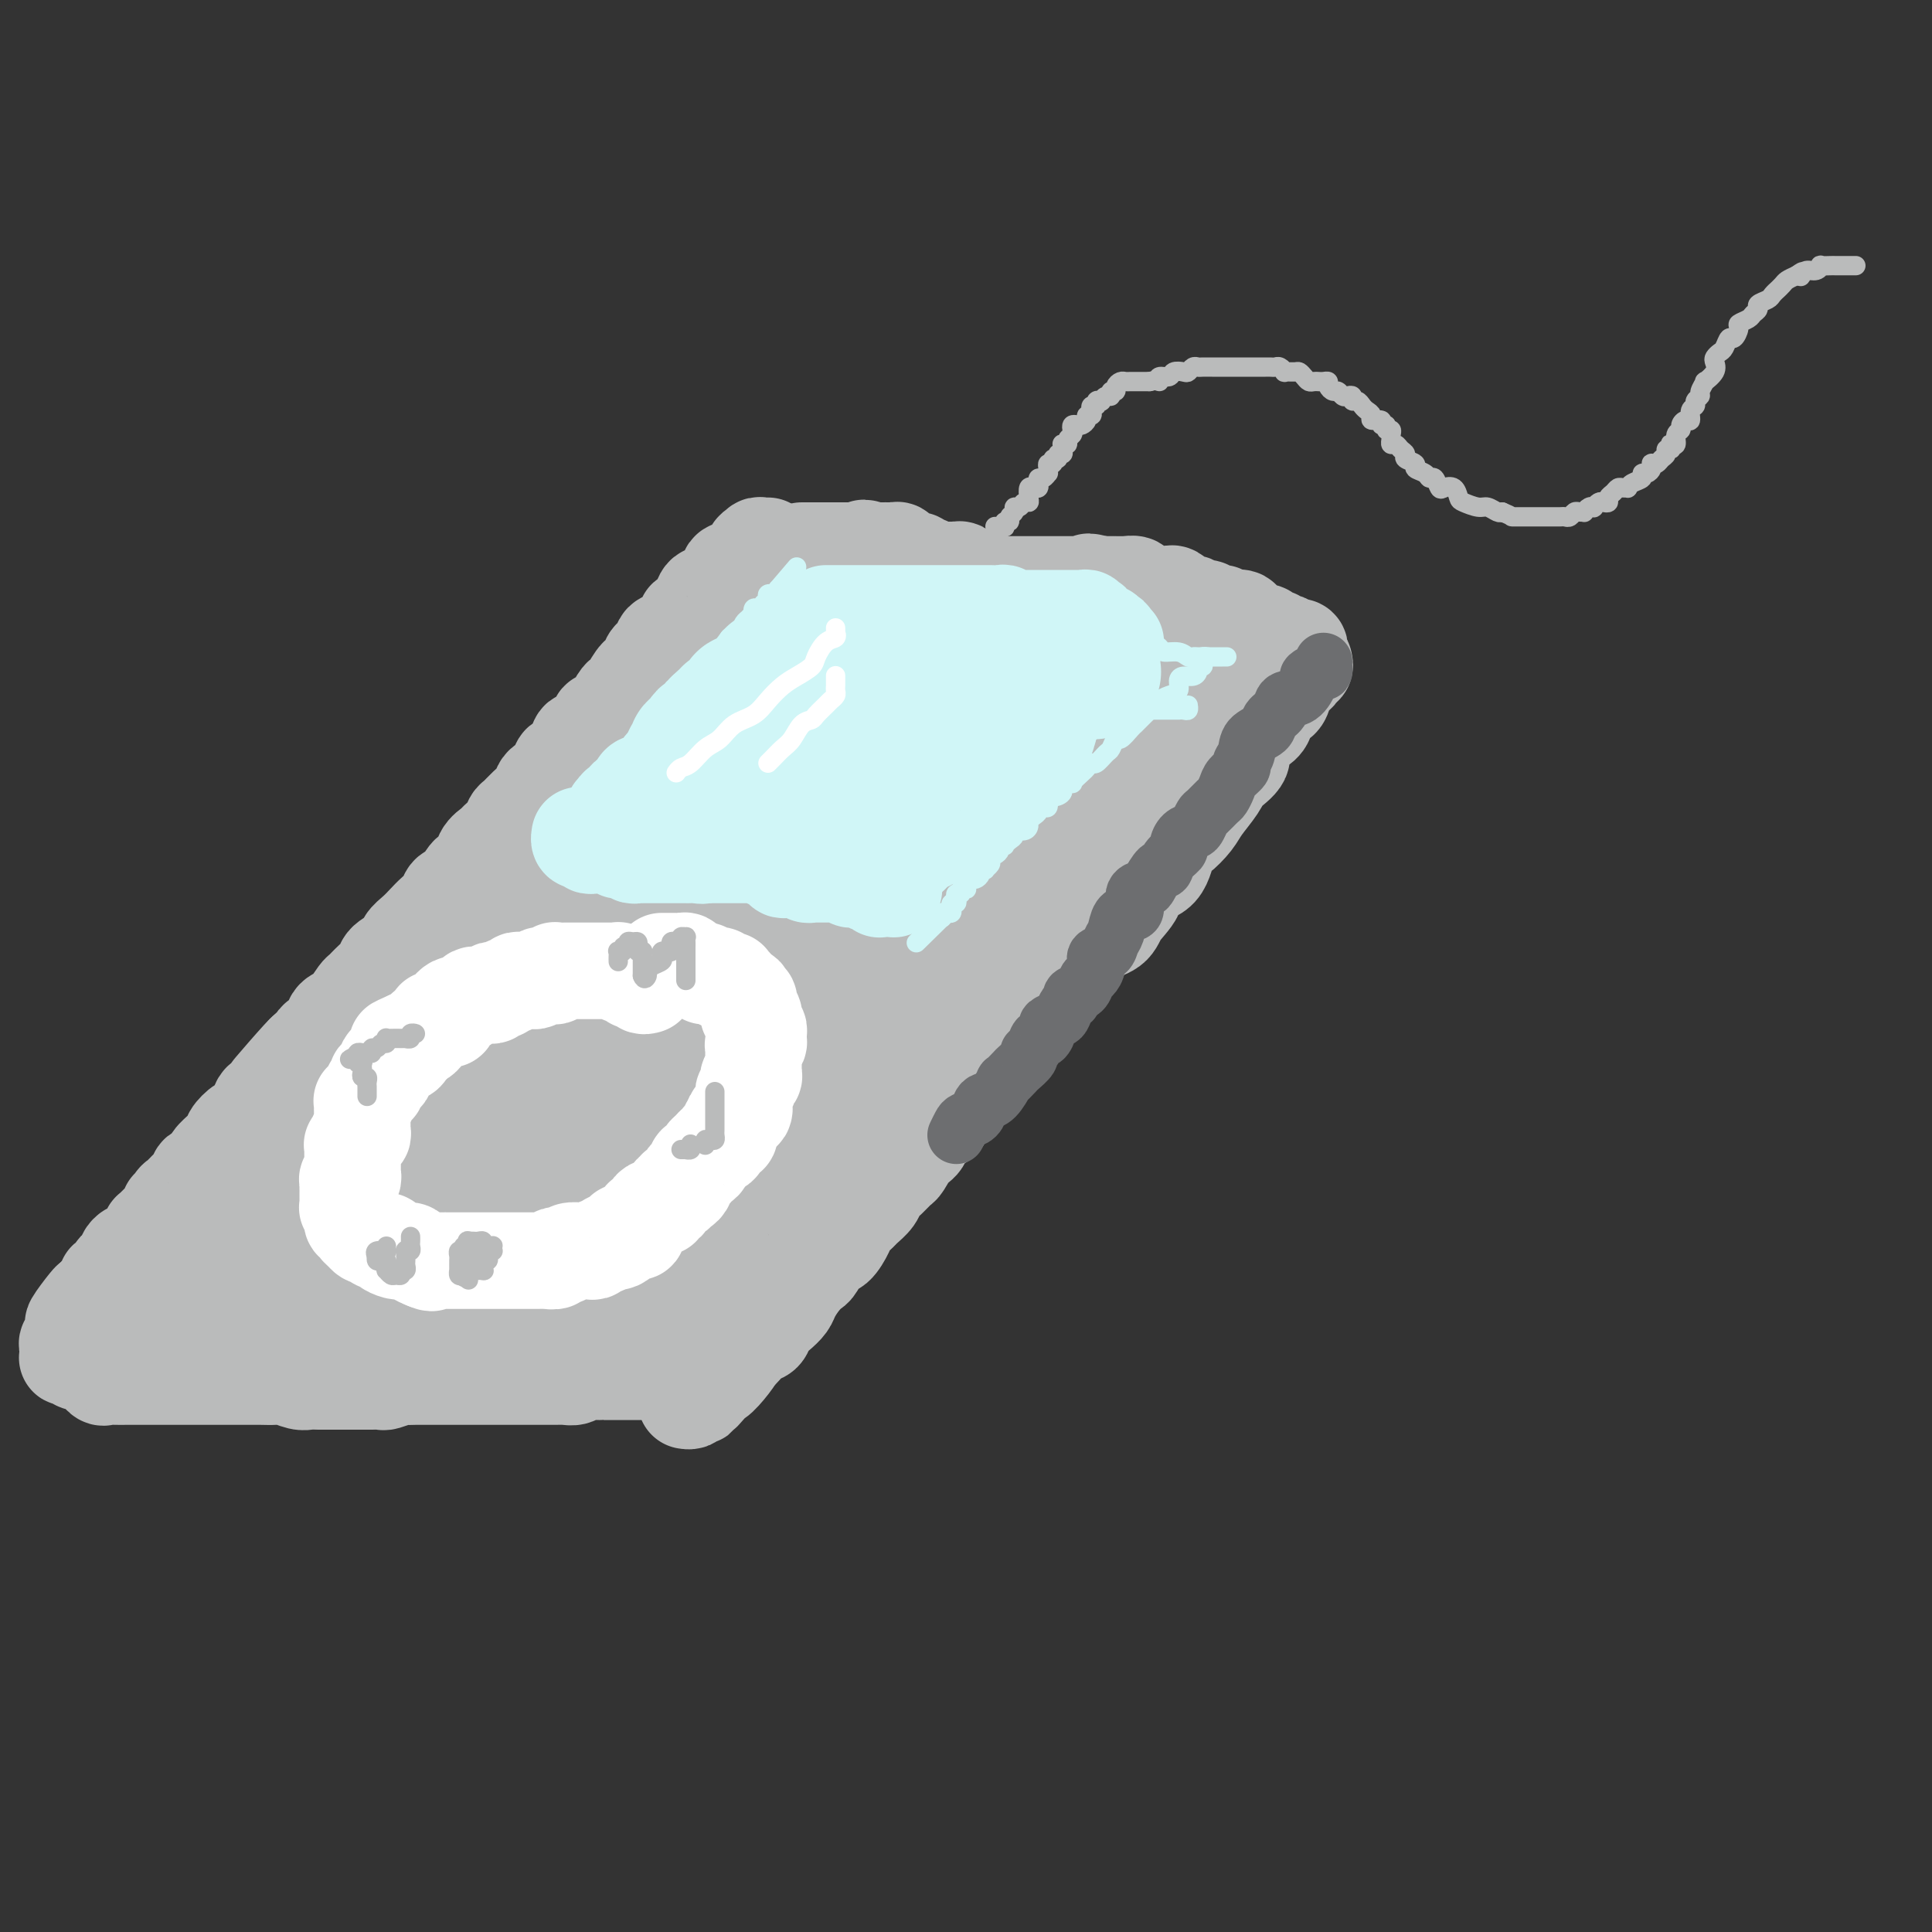 <svg viewBox='0 0 400 400' version='1.1' xmlns='http://www.w3.org/2000/svg' xmlns:xlink='http://www.w3.org/1999/xlink'><rect x="0" y="0" width="400" height="400" fill="#333333" stroke="none"/><g fill='none' stroke='#BABBBB' stroke-width='20' stroke-linecap='round' stroke-linejoin='round'><path d='M270,137c0.120,0.446 0.239,0.892 0,1c-0.239,0.108 -0.838,-0.123 -1,0c-0.162,0.123 0.112,0.601 0,1c-0.112,0.399 -0.611,0.721 -1,1c-0.389,0.279 -0.667,0.515 -1,1c-0.333,0.485 -0.720,1.217 -1,2c-0.280,0.783 -0.451,1.616 -1,2c-0.549,0.384 -1.475,0.318 -2,1c-0.525,0.682 -0.648,2.111 -1,3c-0.352,0.889 -0.933,1.237 -2,2c-1.067,0.763 -2.622,1.940 -3,3c-0.378,1.060 0.419,2.001 0,3c-0.419,0.999 -2.055,2.054 -3,3c-0.945,0.946 -1.198,1.783 -2,3c-0.802,1.217 -2.152,2.813 -3,4c-0.848,1.187 -1.195,1.966 -2,3c-0.805,1.034 -2.069,2.324 -3,3c-0.931,0.676 -1.528,0.740 -2,2c-0.472,1.260 -0.820,3.717 -2,5c-1.180,1.283 -3.191,1.393 -4,2c-0.809,0.607 -0.415,1.713 -1,3c-0.585,1.287 -2.147,2.756 -3,4c-0.853,1.244 -0.995,2.261 -2,3c-1.005,0.739 -2.873,1.198 -4,2c-1.127,0.802 -1.514,1.948 -2,3c-0.486,1.052 -1.070,2.010 -2,3c-0.930,0.990 -2.207,2.013 -3,3c-0.793,0.987 -1.104,1.940 -2,3c-0.896,1.060 -2.377,2.227 -3,3c-0.623,0.773 -0.389,1.150 -1,2c-0.611,0.850 -2.068,2.172 -3,3c-0.932,0.828 -1.338,1.161 -2,2c-0.662,0.839 -1.580,2.183 -2,3c-0.420,0.817 -0.340,1.106 -1,2c-0.660,0.894 -2.058,2.394 -3,3c-0.942,0.606 -1.426,0.317 -2,1c-0.574,0.683 -1.238,2.337 -2,3c-0.762,0.663 -1.621,0.336 -2,1c-0.379,0.664 -0.276,2.318 -1,3c-0.724,0.682 -2.273,0.391 -3,1c-0.727,0.609 -0.631,2.116 -1,3c-0.369,0.884 -1.202,1.143 -2,2c-0.798,0.857 -1.561,2.312 -2,3c-0.439,0.688 -0.556,0.608 -1,1c-0.444,0.392 -1.217,1.256 -2,2c-0.783,0.744 -1.576,1.369 -2,2c-0.424,0.631 -0.480,1.270 -1,2c-0.520,0.730 -1.504,1.552 -2,2c-0.496,0.448 -0.503,0.524 -1,1c-0.497,0.476 -1.485,1.354 -2,2c-0.515,0.646 -0.557,1.062 -1,2c-0.443,0.938 -1.287,2.400 -2,3c-0.713,0.600 -1.294,0.338 -2,1c-0.706,0.662 -1.536,2.246 -2,3c-0.464,0.754 -0.561,0.677 -1,1c-0.439,0.323 -1.221,1.045 -2,2c-0.779,0.955 -1.556,2.144 -2,3c-0.444,0.856 -0.556,1.380 -1,2c-0.444,0.620 -1.221,1.335 -2,2c-0.779,0.665 -1.560,1.280 -2,2c-0.440,0.720 -0.541,1.543 -1,2c-0.459,0.457 -1.277,0.546 -2,1c-0.723,0.454 -1.349,1.273 -2,2c-0.651,0.727 -1.325,1.364 -2,2'/><path d='M152,281c-13.749,15.662 -4.122,4.319 -1,1c3.122,-3.319 -0.263,1.388 -2,3c-1.737,1.612 -1.828,0.131 -2,0c-0.172,-0.131 -0.424,1.089 -1,2c-0.576,0.911 -1.474,1.512 -2,2c-0.526,0.488 -0.680,0.862 -1,1c-0.320,0.138 -0.806,0.039 -1,0c-0.194,-0.039 -0.097,-0.020 0,0'/><path d='M269,135c0.092,-0.415 0.183,-0.829 0,-1c-0.183,-0.171 -0.641,-0.097 -1,0c-0.359,0.097 -0.620,0.218 -1,0c-0.380,-0.218 -0.880,-0.775 -1,-1c-0.120,-0.225 0.140,-0.116 0,0c-0.140,0.116 -0.682,0.241 -1,0c-0.318,-0.241 -0.414,-0.848 -1,-1c-0.586,-0.152 -1.663,0.151 -2,0c-0.337,-0.151 0.064,-0.757 0,-1c-0.064,-0.243 -0.595,-0.122 -1,0c-0.405,0.122 -0.683,0.244 -1,0c-0.317,-0.244 -0.671,-0.854 -1,-1c-0.329,-0.146 -0.631,0.171 -1,0c-0.369,-0.171 -0.806,-0.831 -1,-1c-0.194,-0.169 -0.147,0.152 0,0c0.147,-0.152 0.394,-0.776 0,-1c-0.394,-0.224 -1.430,-0.046 -2,0c-0.570,0.046 -0.674,-0.040 -1,0c-0.326,0.040 -0.875,0.207 -1,0c-0.125,-0.207 0.173,-0.786 0,-1c-0.173,-0.214 -0.816,-0.061 -1,0c-0.184,0.061 0.092,0.030 0,0c-0.092,-0.030 -0.550,-0.061 -1,0c-0.450,0.061 -0.890,0.212 -1,0c-0.110,-0.212 0.110,-0.788 0,-1c-0.110,-0.212 -0.551,-0.061 -1,0c-0.449,0.061 -0.907,0.031 -1,0c-0.093,-0.031 0.177,-0.065 0,0c-0.177,0.065 -0.803,0.229 -1,0c-0.197,-0.229 0.035,-0.850 0,-1c-0.035,-0.150 -0.338,0.170 -1,0c-0.662,-0.170 -1.683,-0.830 -2,-1c-0.317,-0.170 0.069,0.151 0,0c-0.069,-0.151 -0.592,-0.772 -1,-1c-0.408,-0.228 -0.701,-0.061 -1,0c-0.299,0.061 -0.605,0.016 -1,0c-0.395,-0.016 -0.879,-0.003 -1,0c-0.121,0.003 0.123,-0.003 0,0c-0.123,0.003 -0.611,0.015 -1,0c-0.389,-0.015 -0.679,-0.055 -1,0c-0.321,0.055 -0.673,0.207 -1,0c-0.327,-0.207 -0.630,-0.773 -1,-1c-0.370,-0.227 -0.806,-0.113 -1,0c-0.194,0.113 -0.147,0.226 0,0c0.147,-0.226 0.394,-0.793 0,-1c-0.394,-0.207 -1.429,-0.056 -2,0c-0.571,0.056 -0.678,0.015 -1,0c-0.322,-0.015 -0.860,-0.004 -1,0c-0.140,0.004 0.117,0.001 0,0c-0.117,-0.001 -0.608,-0.000 -1,0c-0.392,0.000 -0.683,0.000 -1,0c-0.317,-0.000 -0.658,-0.000 -1,0'/><path d='M228,121c-4.649,-1.083 -1.770,-0.290 -1,0c0.770,0.290 -0.567,0.078 -1,0c-0.433,-0.078 0.038,-0.021 0,0c-0.038,0.021 -0.584,0.006 -1,0c-0.416,-0.006 -0.703,-0.001 -1,0c-0.297,0.001 -0.604,0.000 -1,0c-0.396,-0.000 -0.880,-0.000 -1,0c-0.120,0.000 0.123,0.000 0,0c-0.123,-0.000 -0.611,-0.000 -1,0c-0.389,0.000 -0.678,0.000 -1,0c-0.322,-0.000 -0.678,-0.000 -1,0c-0.322,0.000 -0.611,0.000 -1,0c-0.389,-0.000 -0.877,-0.000 -1,0c-0.123,0.000 0.121,0.000 0,0c-0.121,-0.000 -0.606,-0.000 -1,0c-0.394,0.000 -0.697,-0.000 -1,0c-0.303,0.000 -0.606,0.000 -1,0c-0.394,-0.000 -0.879,-0.000 -1,0c-0.121,0.000 0.123,0.000 0,0c-0.123,-0.000 -0.611,-0.000 -1,0c-0.389,0.000 -0.678,0.000 -1,0c-0.322,-0.000 -0.678,-0.000 -1,0c-0.322,0.000 -0.611,0.000 -1,0c-0.389,-0.000 -0.877,-0.000 -1,0c-0.123,0.000 0.121,0.001 0,0c-0.121,-0.001 -0.606,-0.004 -1,0c-0.394,0.004 -0.697,0.015 -1,0c-0.303,-0.015 -0.606,-0.056 -1,0c-0.394,0.056 -0.879,0.207 -1,0c-0.121,-0.207 0.121,-0.774 0,-1c-0.121,-0.226 -0.606,-0.112 -1,0c-0.394,0.112 -0.697,0.222 -1,0c-0.303,-0.222 -0.606,-0.778 -1,-1c-0.394,-0.222 -0.878,-0.112 -1,0c-0.122,0.112 0.117,0.226 0,0c-0.117,-0.226 -0.590,-0.793 -1,-1c-0.410,-0.207 -0.758,-0.054 -1,0c-0.242,0.054 -0.379,0.011 -1,0c-0.621,-0.011 -1.725,0.012 -2,0c-0.275,-0.012 0.278,-0.060 0,0c-0.278,0.060 -1.388,0.226 -2,0c-0.612,-0.226 -0.727,-0.844 -1,-1c-0.273,-0.156 -0.704,0.150 -1,0c-0.296,-0.150 -0.458,-0.757 -1,-1c-0.542,-0.243 -1.465,-0.121 -2,0c-0.535,0.121 -0.682,0.243 -1,0c-0.318,-0.243 -0.806,-0.850 -1,-1c-0.194,-0.150 -0.095,0.156 0,0c0.095,-0.156 0.184,-0.774 0,-1c-0.184,-0.226 -0.642,-0.061 -1,0c-0.358,0.061 -0.617,0.016 -1,0c-0.383,-0.016 -0.890,-0.004 -1,0c-0.110,0.004 0.177,0.001 0,0c-0.177,-0.001 -0.817,-0.000 -1,0c-0.183,0.000 0.091,0.000 0,0c-0.091,-0.000 -0.545,-0.000 -1,0'/><path d='M181,114c-3.736,-1.083 -1.574,-0.290 -1,0c0.574,0.290 -0.438,0.078 -1,0c-0.562,-0.078 -0.674,-0.021 -1,0c-0.326,0.021 -0.866,0.006 -1,0c-0.134,-0.006 0.137,-0.001 0,0c-0.137,0.001 -0.681,0.000 -1,0c-0.319,-0.000 -0.414,-0.000 -1,0c-0.586,0.000 -1.663,0.000 -2,0c-0.337,-0.000 0.065,-0.000 0,0c-0.065,0.000 -0.596,0.000 -1,0c-0.404,-0.000 -0.682,-0.000 -1,0c-0.318,0.000 -0.676,0.000 -1,0c-0.324,-0.000 -0.612,-0.000 -1,0c-0.388,0.000 -0.875,0.000 -1,0c-0.125,-0.000 0.111,-0.000 0,0c-0.111,0.000 -0.568,0.000 -1,0c-0.432,-0.000 -0.838,-0.000 -1,0c-0.162,0.000 -0.081,0.000 0,0'/><path d='M159,113c-0.301,0.029 -0.601,0.059 -1,0c-0.399,-0.059 -0.895,-0.205 -1,0c-0.105,0.205 0.182,0.762 0,1c-0.182,0.238 -0.831,0.158 -1,0c-0.169,-0.158 0.142,-0.394 0,0c-0.142,0.394 -0.739,1.417 -1,2c-0.261,0.583 -0.187,0.724 -1,1c-0.813,0.276 -2.512,0.685 -3,1c-0.488,0.315 0.234,0.535 0,1c-0.234,0.465 -1.423,1.175 -2,2c-0.577,0.825 -0.541,1.765 -1,2c-0.459,0.235 -1.413,-0.236 -2,0c-0.587,0.236 -0.805,1.180 -1,2c-0.195,0.820 -0.365,1.515 -1,2c-0.635,0.485 -1.733,0.759 -2,1c-0.267,0.241 0.298,0.450 0,1c-0.298,0.550 -1.460,1.442 -2,2c-0.540,0.558 -0.459,0.782 -1,1c-0.541,0.218 -1.703,0.431 -2,1c-0.297,0.569 0.272,1.495 0,2c-0.272,0.505 -1.386,0.591 -2,1c-0.614,0.409 -0.728,1.143 -1,2c-0.272,0.857 -0.702,1.838 -1,2c-0.298,0.162 -0.463,-0.496 -1,0c-0.537,0.496 -1.444,2.147 -2,3c-0.556,0.853 -0.760,0.909 -1,1c-0.240,0.091 -0.515,0.218 -1,1c-0.485,0.782 -1.181,2.219 -2,3c-0.819,0.781 -1.763,0.907 -2,1c-0.237,0.093 0.231,0.152 0,1c-0.231,0.848 -1.161,2.485 -2,3c-0.839,0.515 -1.586,-0.091 -2,0c-0.414,0.091 -0.496,0.879 -1,2c-0.504,1.121 -1.431,2.576 -2,3c-0.569,0.424 -0.782,-0.182 -1,0c-0.218,0.182 -0.442,1.151 -1,2c-0.558,0.849 -1.448,1.579 -2,2c-0.552,0.421 -0.764,0.532 -1,1c-0.236,0.468 -0.496,1.294 -1,2c-0.504,0.706 -1.252,1.292 -2,2c-0.748,0.708 -1.495,1.537 -2,2c-0.505,0.463 -0.769,0.559 -1,1c-0.231,0.441 -0.428,1.225 -1,2c-0.572,0.775 -1.518,1.539 -2,2c-0.482,0.461 -0.499,0.618 -1,1c-0.501,0.382 -1.486,0.991 -2,2c-0.514,1.009 -0.557,2.420 -1,3c-0.443,0.580 -1.288,0.329 -2,1c-0.712,0.671 -1.293,2.263 -2,3c-0.707,0.737 -1.540,0.620 -2,1c-0.460,0.380 -0.547,1.256 -1,2c-0.453,0.744 -1.271,1.354 -2,2c-0.729,0.646 -1.369,1.328 -2,2c-0.631,0.672 -1.253,1.335 -2,2c-0.747,0.665 -1.617,1.333 -2,2c-0.383,0.667 -0.278,1.335 -1,2c-0.722,0.665 -2.272,1.328 -3,2c-0.728,0.672 -0.633,1.353 -1,2c-0.367,0.647 -1.196,1.259 -2,2c-0.804,0.741 -1.581,1.611 -2,2c-0.419,0.389 -0.478,0.297 -1,1c-0.522,0.703 -1.506,2.202 -2,3c-0.494,0.798 -0.499,0.896 -1,1c-0.501,0.104 -1.499,0.216 -2,1c-0.501,0.784 -0.505,2.241 -1,3c-0.495,0.759 -1.479,0.820 -2,1c-0.521,0.180 -0.577,0.480 -1,1c-0.423,0.520 -1.211,1.260 -2,2'/><path d='M63,218c-13.013,14.809 -4.046,4.331 -1,1c3.046,-3.331 0.172,0.486 -1,2c-1.172,1.514 -0.642,0.726 -1,1c-0.358,0.274 -1.605,1.612 -2,2c-0.395,0.388 0.063,-0.173 0,0c-0.063,0.173 -0.647,1.078 -1,2c-0.353,0.922 -0.476,1.859 -1,2c-0.524,0.141 -1.448,-0.514 -2,0c-0.552,0.514 -0.730,2.197 -1,3c-0.270,0.803 -0.632,0.726 -1,1c-0.368,0.274 -0.743,0.900 -1,1c-0.257,0.100 -0.396,-0.325 -1,0c-0.604,0.325 -1.672,1.400 -2,2c-0.328,0.600 0.084,0.724 0,1c-0.084,0.276 -0.665,0.704 -1,1c-0.335,0.296 -0.423,0.461 -1,1c-0.577,0.539 -1.642,1.453 -2,2c-0.358,0.547 -0.007,0.729 0,1c0.007,0.271 -0.328,0.633 -1,1c-0.672,0.367 -1.682,0.739 -2,1c-0.318,0.261 0.054,0.413 0,1c-0.054,0.587 -0.536,1.611 -1,2c-0.464,0.389 -0.912,0.142 -1,0c-0.088,-0.142 0.183,-0.179 0,0c-0.183,0.179 -0.818,0.574 -1,1c-0.182,0.426 0.091,0.884 0,1c-0.091,0.116 -0.545,-0.110 -1,0c-0.455,0.110 -0.909,0.554 -1,1c-0.091,0.446 0.183,0.893 0,1c-0.183,0.107 -0.822,-0.126 -1,0c-0.178,0.126 0.106,0.612 0,1c-0.106,0.388 -0.603,0.679 -1,1c-0.397,0.321 -0.694,0.673 -1,1c-0.306,0.327 -0.621,0.630 -1,1c-0.379,0.370 -0.823,0.806 -1,1c-0.177,0.194 -0.089,0.147 0,0c0.089,-0.147 0.179,-0.394 0,0c-0.179,0.394 -0.626,1.429 -1,2c-0.374,0.571 -0.675,0.678 -1,1c-0.325,0.322 -0.675,0.860 -1,1c-0.325,0.140 -0.626,-0.116 -1,0c-0.374,0.116 -0.822,0.606 -1,1c-0.178,0.394 -0.086,0.693 0,1c0.086,0.307 0.167,0.621 0,1c-0.167,0.379 -0.584,0.824 -1,1c-0.416,0.176 -0.833,0.085 -1,0c-0.167,-0.085 -0.083,-0.163 0,0c0.083,0.163 0.166,0.568 0,1c-0.166,0.432 -0.579,0.890 -1,1c-0.421,0.110 -0.849,-0.128 -1,0c-0.151,0.128 -0.025,0.623 0,1c0.025,0.377 -0.050,0.636 0,1c0.050,0.364 0.225,0.834 0,1c-0.225,0.166 -0.848,0.030 -1,0c-0.152,-0.030 0.169,0.047 0,0c-0.169,-0.047 -0.829,-0.219 -1,0c-0.171,0.219 0.146,0.828 0,1c-0.146,0.172 -0.756,-0.094 -1,0c-0.244,0.094 -0.122,0.547 0,1'/><path d='M19,270c-7.034,8.000 -2.621,2.000 -1,0c1.621,-2.000 0.448,-0.001 0,1c-0.448,1.001 -0.173,1.003 0,1c0.173,-0.003 0.242,-0.012 0,0c-0.242,0.012 -0.797,0.045 -1,0c-0.203,-0.045 -0.055,-0.167 0,0c0.055,0.167 0.016,0.623 0,1c-0.016,0.377 -0.008,0.675 0,1c0.008,0.325 0.017,0.676 0,1c-0.017,0.324 -0.061,0.622 0,1c0.061,0.378 0.228,0.837 0,1c-0.228,0.163 -0.849,0.029 -1,0c-0.151,-0.029 0.170,0.048 0,0c-0.170,-0.048 -0.830,-0.219 -1,0c-0.170,0.219 0.151,0.829 0,1c-0.151,0.171 -0.772,-0.099 -1,0c-0.228,0.099 -0.061,0.565 0,1c0.061,0.435 0.018,0.839 0,1c-0.018,0.161 -0.009,0.081 0,0'/><path d='M14,280c0.024,0.414 0.047,0.828 0,1c-0.047,0.172 -0.165,0.100 0,0c0.165,-0.100 0.611,-0.230 1,0c0.389,0.230 0.719,0.818 1,1c0.281,0.182 0.512,-0.042 1,0c0.488,0.042 1.232,0.351 2,1c0.768,0.649 1.560,1.638 2,2c0.440,0.362 0.528,0.097 1,0c0.472,-0.097 1.329,-0.026 2,0c0.671,0.026 1.156,0.007 2,0c0.844,-0.007 2.045,-0.002 3,0c0.955,0.002 1.662,0.001 2,0c0.338,-0.001 0.306,-0.000 1,0c0.694,0.000 2.116,0.000 3,0c0.884,-0.000 1.232,-0.000 2,0c0.768,0.000 1.957,0.000 3,0c1.043,-0.000 1.941,-0.000 3,0c1.059,0.000 2.280,0.000 3,0c0.720,-0.000 0.940,-0.001 2,0c1.060,0.001 2.959,0.004 4,0c1.041,-0.004 1.223,-0.015 2,0c0.777,0.015 2.147,0.057 3,0c0.853,-0.057 1.187,-0.211 2,0c0.813,0.211 2.106,0.789 3,1c0.894,0.211 1.391,0.057 2,0c0.609,-0.057 1.332,-0.015 2,0c0.668,0.015 1.281,0.004 2,0c0.719,-0.004 1.543,-0.001 2,0c0.457,0.001 0.546,-0.000 1,0c0.454,0.000 1.271,0.001 2,0c0.729,-0.001 1.369,-0.004 2,0c0.631,0.004 1.253,0.015 2,0c0.747,-0.015 1.617,-0.057 2,0c0.383,0.057 0.277,0.211 1,0c0.723,-0.211 2.275,-0.789 3,-1c0.725,-0.211 0.623,-0.057 1,0c0.377,0.057 1.234,0.015 2,0c0.766,-0.015 1.441,-0.004 2,0c0.559,0.004 1.003,0.001 2,0c0.997,-0.001 2.546,-0.000 3,0c0.454,0.000 -0.188,0.000 0,0c0.188,-0.000 1.205,-0.000 2,0c0.795,0.000 1.368,0.000 2,0c0.632,-0.000 1.323,-0.000 2,0c0.677,0.000 1.340,0.000 2,0c0.660,-0.000 1.319,-0.000 2,0c0.681,0.000 1.386,0.000 2,0c0.614,-0.000 1.138,-0.000 2,0c0.862,0.000 2.062,0.000 3,0c0.938,-0.000 1.612,-0.000 2,0c0.388,0.000 0.489,0.001 1,0c0.511,-0.001 1.432,-0.004 2,0c0.568,0.004 0.782,0.015 1,0c0.218,-0.015 0.438,-0.057 1,0c0.562,0.057 1.465,0.211 2,0c0.535,-0.211 0.703,-0.789 1,-1c0.297,-0.211 0.723,-0.057 1,0c0.277,0.057 0.406,0.015 1,0c0.594,-0.015 1.652,-0.004 2,0c0.348,0.004 -0.013,0.001 0,0c0.013,-0.001 0.399,-0.000 1,0c0.601,0.000 1.418,0.000 2,0c0.582,-0.000 0.930,-0.000 1,0c0.070,0.000 -0.136,0.000 0,0c0.136,-0.000 0.615,-0.000 1,0c0.385,0.000 0.677,0.000 1,0c0.323,-0.000 0.678,-0.000 1,0c0.322,0.000 0.611,0.000 1,0c0.389,-0.000 0.878,-0.000 1,0c0.122,0.000 -0.122,0.000 0,0c0.122,-0.000 0.610,-0.000 1,0c0.390,0.000 0.683,0.000 1,0c0.317,-0.000 0.659,-0.000 1,0'/><path d='M136,284c18.030,-0.155 5.605,-0.041 1,0c-4.605,0.041 -1.389,0.011 0,0c1.389,-0.011 0.950,-0.003 1,0c0.050,0.003 0.588,-0.000 1,0c0.412,0.000 0.698,0.004 1,0c0.302,-0.004 0.620,-0.015 1,0c0.380,0.015 0.824,0.057 1,0c0.176,-0.057 0.086,-0.211 0,0c-0.086,0.211 -0.167,0.789 0,1c0.167,0.211 0.584,0.057 1,0c0.416,-0.057 0.833,-0.016 1,0c0.167,0.016 0.083,0.008 0,0'/><path d='M242,153c-0.038,-0.071 -0.077,-0.141 0,0c0.077,0.141 0.269,0.495 0,1c-0.269,0.505 -0.999,1.161 -2,2c-1.001,0.839 -2.272,1.859 -3,3c-0.728,1.141 -0.914,2.402 -2,4c-1.086,1.598 -3.074,3.534 -5,5c-1.926,1.466 -3.791,2.464 -5,4c-1.209,1.536 -1.761,3.611 -3,6c-1.239,2.389 -3.166,5.092 -5,7c-1.834,1.908 -3.576,3.021 -5,5c-1.424,1.979 -2.529,4.826 -4,7c-1.471,2.174 -3.307,3.676 -5,5c-1.693,1.324 -3.245,2.469 -5,4c-1.755,1.531 -3.715,3.449 -5,5c-1.285,1.551 -1.896,2.737 -3,4c-1.104,1.263 -2.703,2.603 -4,4c-1.297,1.397 -2.294,2.851 -3,4c-0.706,1.149 -1.121,1.992 -2,3c-0.879,1.008 -2.223,2.180 -3,3c-0.777,0.820 -0.987,1.287 -1,2c-0.013,0.713 0.170,1.674 0,2c-0.170,0.326 -0.692,0.019 -1,0c-0.308,-0.019 -0.402,0.250 0,0c0.402,-0.250 1.300,-1.018 2,-2c0.700,-0.982 1.201,-2.176 2,-3c0.799,-0.824 1.897,-1.277 3,-2c1.103,-0.723 2.211,-1.715 3,-3c0.789,-1.285 1.259,-2.863 2,-4c0.741,-1.137 1.754,-1.832 3,-3c1.246,-1.168 2.726,-2.808 4,-4c1.274,-1.192 2.343,-1.936 3,-3c0.657,-1.064 0.902,-2.447 1,-3c0.098,-0.553 0.049,-0.277 0,0'/><path d='M240,162c0.221,0.204 0.441,0.409 1,0c0.559,-0.409 1.455,-1.430 2,-2c0.545,-0.570 0.739,-0.689 1,-1c0.261,-0.311 0.589,-0.815 1,-1c0.411,-0.185 0.906,-0.051 1,0c0.094,0.051 -0.213,0.019 0,0c0.213,-0.019 0.945,-0.025 1,0c0.055,0.025 -0.567,0.081 -1,0c-0.433,-0.081 -0.677,-0.299 -1,0c-0.323,0.299 -0.723,1.115 -1,2c-0.277,0.885 -0.429,1.841 -1,2c-0.571,0.159 -1.560,-0.477 -2,0c-0.440,0.477 -0.332,2.066 -1,3c-0.668,0.934 -2.111,1.211 -3,2c-0.889,0.789 -1.223,2.088 -2,3c-0.777,0.912 -1.997,1.437 -3,2c-1.003,0.563 -1.790,1.164 -3,2c-1.210,0.836 -2.845,1.907 -4,3c-1.155,1.093 -1.831,2.210 -3,3c-1.169,0.790 -2.832,1.255 -4,2c-1.168,0.745 -1.840,1.770 -3,3c-1.160,1.230 -2.809,2.665 -4,4c-1.191,1.335 -1.924,2.570 -3,4c-1.076,1.430 -2.495,3.054 -4,4c-1.505,0.946 -3.096,1.215 -4,2c-0.904,0.785 -1.120,2.085 -2,3c-0.880,0.915 -2.424,1.446 -3,2c-0.576,0.554 -0.182,1.133 0,1c0.182,-0.133 0.154,-0.978 0,-1c-0.154,-0.022 -0.433,0.780 0,0c0.433,-0.780 1.577,-3.142 3,-5c1.423,-1.858 3.126,-3.211 5,-5c1.874,-1.789 3.918,-4.015 6,-6c2.082,-1.985 4.203,-3.728 6,-6c1.797,-2.272 3.270,-5.074 5,-7c1.730,-1.926 3.716,-2.975 5,-5c1.284,-2.025 1.866,-5.027 3,-7c1.134,-1.973 2.818,-2.916 4,-4c1.182,-1.084 1.861,-2.309 3,-4c1.139,-1.691 2.740,-3.850 4,-5c1.260,-1.150 2.181,-1.293 3,-2c0.819,-0.707 1.537,-1.980 2,-3c0.463,-1.020 0.670,-1.789 1,-2c0.330,-0.211 0.781,0.135 1,0c0.219,-0.135 0.205,-0.753 0,-1c-0.205,-0.247 -0.603,-0.124 -1,0'/><path d='M245,142c7.497,-9.591 1.238,-2.570 -1,0c-2.238,2.570 -0.456,0.689 0,0c0.456,-0.689 -0.416,-0.185 -1,0c-0.584,0.185 -0.881,0.053 -1,0c-0.119,-0.053 -0.059,-0.026 0,0'/><path d='M228,142c0.111,-0.453 0.222,-0.905 0,-1c-0.222,-0.095 -0.777,0.168 -1,0c-0.223,-0.168 -0.114,-0.767 0,-1c0.114,-0.233 0.234,-0.100 0,0c-0.234,0.100 -0.821,0.168 -1,0c-0.179,-0.168 0.052,-0.571 0,-1c-0.052,-0.429 -0.385,-0.884 -1,-1c-0.615,-0.116 -1.511,0.106 -2,0c-0.489,-0.106 -0.571,-0.539 -1,-1c-0.429,-0.461 -1.206,-0.951 -2,-1c-0.794,-0.049 -1.606,0.342 -2,0c-0.394,-0.342 -0.371,-1.416 -1,-2c-0.629,-0.584 -1.911,-0.679 -3,-1c-1.089,-0.321 -1.987,-0.870 -3,-1c-1.013,-0.130 -2.143,0.157 -3,0c-0.857,-0.157 -1.442,-0.760 -2,-1c-0.558,-0.240 -1.090,-0.117 -2,0c-0.910,0.117 -2.197,0.229 -3,0c-0.803,-0.229 -1.122,-0.797 -2,-1c-0.878,-0.203 -2.314,-0.041 -3,0c-0.686,0.041 -0.620,-0.041 -1,0c-0.380,0.041 -1.206,0.203 -2,0c-0.794,-0.203 -1.557,-0.772 -2,-1c-0.443,-0.228 -0.566,-0.114 -1,0c-0.434,0.114 -1.181,0.227 -2,0c-0.819,-0.227 -1.712,-0.793 -2,-1c-0.288,-0.207 0.029,-0.055 0,0c-0.029,0.055 -0.403,0.015 -1,0c-0.597,-0.015 -1.418,-0.003 -2,0c-0.582,0.003 -0.926,-0.003 -1,0c-0.074,0.003 0.121,0.015 0,0c-0.121,-0.015 -0.558,-0.055 -1,0c-0.442,0.055 -0.888,0.207 -1,0c-0.112,-0.207 0.111,-0.774 0,-1c-0.111,-0.226 -0.556,-0.112 -1,0c-0.444,0.112 -0.888,0.224 -1,0c-0.112,-0.224 0.107,-0.782 0,-1c-0.107,-0.218 -0.540,-0.096 -1,0c-0.460,0.096 -0.947,0.166 -1,0c-0.053,-0.166 0.326,-0.566 0,-1c-0.326,-0.434 -1.358,-0.901 -2,-1c-0.642,-0.099 -0.893,0.170 -1,0c-0.107,-0.170 -0.070,-0.777 0,-1c0.070,-0.223 0.174,-0.060 0,0c-0.174,0.060 -0.625,0.016 -1,0c-0.375,-0.016 -0.674,-0.004 -1,0c-0.326,0.004 -0.678,0.001 -1,0c-0.322,-0.001 -0.612,-0.001 -1,0c-0.388,0.001 -0.874,0.004 -1,0c-0.126,-0.004 0.107,-0.015 0,0c-0.107,0.015 -0.554,0.057 -1,0c-0.446,-0.057 -0.890,-0.212 -1,0c-0.110,0.212 0.115,0.793 0,1c-0.115,0.207 -0.569,0.042 -1,0c-0.431,-0.042 -0.837,0.040 -1,0c-0.163,-0.040 -0.081,-0.203 0,0c0.081,0.203 0.162,0.772 0,1c-0.162,0.228 -0.565,0.116 -1,0c-0.435,-0.116 -0.900,-0.237 -1,0c-0.100,0.237 0.165,0.833 0,1c-0.165,0.167 -0.762,-0.095 -1,0c-0.238,0.095 -0.119,0.548 0,1'/><path d='M161,127c-1.481,0.567 -0.185,-0.016 0,0c0.185,0.016 -0.742,0.632 -1,1c-0.258,0.368 0.152,0.489 0,1c-0.152,0.511 -0.868,1.413 -1,2c-0.132,0.587 0.318,0.858 0,1c-0.318,0.142 -1.406,0.154 -2,1c-0.594,0.846 -0.695,2.526 -1,3c-0.305,0.474 -0.813,-0.257 -1,0c-0.187,0.257 -0.053,1.502 0,2c0.053,0.498 0.027,0.249 0,0'/></g>
<g fill='none' stroke='#BABBBB' stroke-width='28' stroke-linecap='round' stroke-linejoin='round'><path d='M168,133c-0.435,-0.128 -0.870,-0.255 -1,0c-0.130,0.255 0.045,0.894 0,1c-0.045,0.106 -0.311,-0.320 -1,0c-0.689,0.320 -1.802,1.388 -2,2c-0.198,0.612 0.519,0.769 0,1c-0.519,0.231 -2.275,0.537 -3,1c-0.725,0.463 -0.420,1.083 -1,2c-0.580,0.917 -2.046,2.133 -3,3c-0.954,0.867 -1.396,1.387 -2,2c-0.604,0.613 -1.369,1.318 -2,2c-0.631,0.682 -1.127,1.341 -2,2c-0.873,0.659 -2.125,1.317 -3,2c-0.875,0.683 -1.375,1.389 -2,2c-0.625,0.611 -1.374,1.126 -2,2c-0.626,0.874 -1.127,2.108 -2,3c-0.873,0.892 -2.117,1.442 -3,2c-0.883,0.558 -1.405,1.122 -2,2c-0.595,0.878 -1.264,2.069 -2,3c-0.736,0.931 -1.541,1.601 -2,2c-0.459,0.399 -0.574,0.526 -1,1c-0.426,0.474 -1.165,1.294 -2,2c-0.835,0.706 -1.767,1.296 -2,2c-0.233,0.704 0.233,1.520 0,2c-0.233,0.480 -1.165,0.623 -2,1c-0.835,0.377 -1.575,0.989 -2,2c-0.425,1.011 -0.537,2.420 -1,3c-0.463,0.580 -1.278,0.329 -2,1c-0.722,0.671 -1.349,2.264 -2,3c-0.651,0.736 -1.324,0.616 -2,1c-0.676,0.384 -1.354,1.273 -2,2c-0.646,0.727 -1.261,1.293 -2,2c-0.739,0.707 -1.602,1.555 -2,2c-0.398,0.445 -0.329,0.487 -1,1c-0.671,0.513 -2.080,1.497 -3,2c-0.920,0.503 -1.350,0.525 -2,1c-0.650,0.475 -1.522,1.404 -2,2c-0.478,0.596 -0.564,0.859 -1,1c-0.436,0.141 -1.221,0.162 -2,1c-0.779,0.838 -1.552,2.495 -2,3c-0.448,0.505 -0.569,-0.143 -1,0c-0.431,0.143 -1.171,1.075 -2,2c-0.829,0.925 -1.749,1.841 -2,2c-0.251,0.159 0.165,-0.439 0,0c-0.165,0.439 -0.913,1.914 -2,3c-1.087,1.086 -2.515,1.782 -3,2c-0.485,0.218 -0.028,-0.044 0,0c0.028,0.044 -0.372,0.392 -1,1c-0.628,0.608 -1.483,1.476 -2,2c-0.517,0.524 -0.697,0.704 -1,1c-0.303,0.296 -0.729,0.708 -1,1c-0.271,0.292 -0.386,0.463 -1,1c-0.614,0.537 -1.727,1.438 -2,2c-0.273,0.562 0.296,0.783 0,1c-0.296,0.217 -1.455,0.430 -2,1c-0.545,0.570 -0.474,1.495 -1,2c-0.526,0.505 -1.649,0.588 -2,1c-0.351,0.412 0.071,1.152 0,2c-0.071,0.848 -0.634,1.805 -1,2c-0.366,0.195 -0.533,-0.373 -1,0c-0.467,0.373 -1.233,1.686 -2,3'/><path d='M71,231c-15.125,15.658 -4.438,5.804 -1,2c3.438,-3.804 -0.373,-1.558 -2,0c-1.627,1.558 -1.070,2.426 -1,3c0.070,0.574 -0.347,0.852 -1,1c-0.653,0.148 -1.541,0.167 -2,1c-0.459,0.833 -0.490,2.481 -1,3c-0.510,0.519 -1.500,-0.090 -2,0c-0.500,0.090 -0.511,0.880 -1,2c-0.489,1.120 -1.458,2.571 -2,3c-0.542,0.429 -0.657,-0.166 -1,0c-0.343,0.166 -0.913,1.091 -1,2c-0.087,0.909 0.308,1.801 0,2c-0.308,0.199 -1.321,-0.297 -2,0c-0.679,0.297 -1.026,1.385 -1,2c0.026,0.615 0.423,0.755 0,1c-0.423,0.245 -1.668,0.595 -2,1c-0.332,0.405 0.248,0.864 0,1c-0.248,0.136 -1.324,-0.051 -2,0c-0.676,0.051 -0.951,0.340 -1,1c-0.049,0.660 0.128,1.693 0,2c-0.128,0.307 -0.560,-0.110 -1,0c-0.440,0.110 -0.889,0.747 -1,1c-0.111,0.253 0.115,0.123 0,0c-0.115,-0.123 -0.570,-0.241 -1,0c-0.430,0.241 -0.834,0.839 -1,1c-0.166,0.161 -0.093,-0.114 0,0c0.093,0.114 0.205,0.618 0,1c-0.205,0.382 -0.728,0.642 -1,1c-0.272,0.358 -0.294,0.814 0,1c0.294,0.186 0.904,0.102 1,0c0.096,-0.102 -0.322,-0.224 0,0c0.322,0.224 1.383,0.792 2,1c0.617,0.208 0.788,0.056 1,0c0.212,-0.056 0.463,-0.015 1,0c0.537,0.015 1.359,0.004 2,0c0.641,-0.004 1.101,-0.001 2,0c0.899,0.001 2.235,0.000 3,0c0.765,-0.000 0.957,-0.000 2,0c1.043,0.000 2.936,0.000 4,0c1.064,-0.000 1.300,-0.000 2,0c0.700,0.000 1.863,0.000 3,0c1.137,-0.000 2.249,-0.000 3,0c0.751,0.000 1.141,0.000 2,0c0.859,-0.000 2.187,-0.000 3,0c0.813,0.000 1.109,0.000 2,0c0.891,-0.000 2.375,-0.000 3,0c0.625,0.000 0.390,0.000 1,0c0.610,-0.000 2.064,-0.000 3,0c0.936,0.000 1.354,0.000 2,0c0.646,-0.000 1.520,-0.000 2,0c0.480,0.000 0.565,0.000 1,0c0.435,-0.000 1.219,-0.000 2,0c0.781,0.000 1.560,0.000 2,0c0.440,-0.000 0.542,-0.000 1,0c0.458,0.000 1.274,0.000 2,0c0.726,0.000 1.363,0.000 2,0'/><path d='M97,264c7.939,-0.000 2.286,-0.000 1,0c-1.286,0.000 1.795,0.000 3,0c1.205,-0.000 0.533,-0.000 1,0c0.467,0.000 2.073,0.000 3,0c0.927,-0.000 1.174,-0.000 2,0c0.826,0.000 2.230,0.000 3,0c0.770,-0.000 0.906,-0.000 1,0c0.094,0.000 0.148,0.000 1,0c0.852,-0.000 2.503,-0.000 3,0c0.497,0.000 -0.162,0.000 0,0c0.162,-0.000 1.143,-0.001 2,0c0.857,0.001 1.591,0.004 2,0c0.409,-0.004 0.495,-0.015 1,0c0.505,0.015 1.430,0.056 2,0c0.570,-0.056 0.784,-0.207 1,0c0.216,0.207 0.435,0.774 1,1c0.565,0.226 1.475,0.113 2,0c0.525,-0.113 0.666,-0.226 1,0c0.334,0.226 0.863,0.792 1,1c0.137,0.208 -0.117,0.057 0,0c0.117,-0.057 0.605,-0.019 1,0c0.395,0.019 0.698,0.019 1,0c0.302,-0.019 0.602,-0.058 1,0c0.398,0.058 0.893,0.213 1,0c0.107,-0.213 -0.175,-0.793 0,-1c0.175,-0.207 0.805,-0.040 1,0c0.195,0.040 -0.047,-0.045 0,0c0.047,0.045 0.384,0.222 1,0c0.616,-0.222 1.512,-0.843 2,-1c0.488,-0.157 0.567,0.151 1,0c0.433,-0.151 1.220,-0.761 2,-1c0.780,-0.239 1.552,-0.105 2,0c0.448,0.105 0.572,0.183 1,0c0.428,-0.183 1.161,-0.625 2,-1c0.839,-0.375 1.785,-0.682 2,-1c0.215,-0.318 -0.300,-0.647 0,-1c0.300,-0.353 1.416,-0.730 2,-1c0.584,-0.270 0.635,-0.431 1,-1c0.365,-0.569 1.045,-1.544 2,-2c0.955,-0.456 2.184,-0.391 3,-1c0.816,-0.609 1.219,-1.891 2,-3c0.781,-1.109 1.942,-2.043 3,-3c1.058,-0.957 2.015,-1.936 3,-3c0.985,-1.064 1.997,-2.212 3,-3c1.003,-0.788 1.996,-1.216 3,-2c1.004,-0.784 2.017,-1.926 3,-3c0.983,-1.074 1.935,-2.081 3,-3c1.065,-0.919 2.243,-1.750 3,-3c0.757,-1.250 1.094,-2.920 2,-4c0.906,-1.080 2.382,-1.571 3,-2c0.618,-0.429 0.378,-0.797 1,-2c0.622,-1.203 2.105,-3.240 3,-4c0.895,-0.760 1.203,-0.242 2,-1c0.797,-0.758 2.085,-2.793 3,-4c0.915,-1.207 1.457,-1.586 2,-2c0.543,-0.414 1.086,-0.863 2,-2c0.914,-1.137 2.198,-2.961 3,-4c0.802,-1.039 1.121,-1.294 2,-2c0.879,-0.706 2.318,-1.865 3,-3c0.682,-1.135 0.606,-2.247 1,-3c0.394,-0.753 1.256,-1.145 2,-2c0.744,-0.855 1.368,-2.171 2,-3c0.632,-0.829 1.270,-1.171 2,-2c0.730,-0.829 1.550,-2.147 2,-3c0.450,-0.853 0.529,-1.243 1,-2c0.471,-0.757 1.334,-1.883 2,-3c0.666,-1.117 1.134,-2.225 2,-3c0.866,-0.775 2.129,-1.218 3,-2c0.871,-0.782 1.350,-1.903 2,-3c0.650,-1.097 1.471,-2.171 2,-3c0.529,-0.829 0.764,-1.415 1,-2'/><path d='M225,171c7.787,-9.976 3.254,-4.415 2,-3c-1.254,1.415 0.772,-1.315 2,-3c1.228,-1.685 1.657,-2.323 2,-3c0.343,-0.677 0.599,-1.392 1,-2c0.401,-0.608 0.947,-1.107 1,-2c0.053,-0.893 -0.388,-2.178 0,-3c0.388,-0.822 1.606,-1.180 2,-2c0.394,-0.820 -0.034,-2.101 0,-3c0.034,-0.899 0.530,-1.416 1,-2c0.470,-0.584 0.915,-1.237 1,-2c0.085,-0.763 -0.188,-1.638 0,-2c0.188,-0.362 0.839,-0.212 1,-1c0.161,-0.788 -0.167,-2.515 0,-3c0.167,-0.485 0.830,0.273 1,0c0.170,-0.273 -0.154,-1.576 0,-2c0.154,-0.424 0.784,0.030 1,0c0.216,-0.030 0.016,-0.544 0,-1c-0.016,-0.456 0.150,-0.854 0,-1c-0.150,-0.146 -0.616,-0.039 -1,0c-0.384,0.039 -0.686,0.010 -1,0c-0.314,-0.010 -0.640,-0.003 -1,0c-0.360,0.003 -0.755,0.001 -1,0c-0.245,-0.001 -0.339,-0.000 -1,0c-0.661,0.000 -1.890,0.000 -3,0c-1.110,-0.000 -2.100,-0.001 -3,0c-0.900,0.001 -1.710,0.004 -3,0c-1.290,-0.004 -3.061,-0.016 -4,0c-0.939,0.016 -1.045,0.061 -2,0c-0.955,-0.061 -2.757,-0.227 -4,0c-1.243,0.227 -1.925,0.848 -3,1c-1.075,0.152 -2.542,-0.166 -4,0c-1.458,0.166 -2.907,0.815 -4,1c-1.093,0.185 -1.829,-0.094 -3,0c-1.171,0.094 -2.778,0.561 -4,1c-1.222,0.439 -2.060,0.850 -3,1c-0.940,0.150 -1.981,0.040 -3,0c-1.019,-0.040 -2.016,-0.011 -3,0c-0.984,0.011 -1.956,0.003 -3,0c-1.044,-0.003 -2.160,-0.001 -3,0c-0.840,0.001 -1.405,0.000 -2,0c-0.595,-0.000 -1.221,-0.001 -2,0c-0.779,0.001 -1.712,0.003 -2,0c-0.288,-0.003 0.067,-0.012 0,0c-0.067,0.012 -0.558,0.045 -1,0c-0.442,-0.045 -0.836,-0.167 -1,0c-0.164,0.167 -0.098,0.625 0,1c0.098,0.375 0.229,0.668 0,1c-0.229,0.332 -0.816,0.701 -1,1c-0.184,0.299 0.036,0.526 0,1c-0.036,0.474 -0.326,1.194 0,2c0.326,0.806 1.269,1.697 2,3c0.731,1.303 1.250,3.020 2,4c0.750,0.980 1.732,1.225 3,2c1.268,0.775 2.823,2.079 4,3c1.177,0.921 1.976,1.458 3,2c1.024,0.542 2.274,1.091 4,2c1.726,0.909 3.930,2.180 6,3c2.070,0.820 4.006,1.189 6,2c1.994,0.811 4.045,2.063 6,3c1.955,0.937 3.812,1.557 6,2c2.188,0.443 4.705,0.707 6,1c1.295,0.293 1.368,0.615 2,1c0.632,0.385 1.824,0.835 3,1c1.176,0.165 2.336,0.047 3,0c0.664,-0.047 0.832,-0.024 1,0'/><path d='M231,175c6.945,2.320 2.807,0.619 1,0c-1.807,-0.619 -1.284,-0.158 -1,0c0.284,0.158 0.331,0.012 0,0c-0.331,-0.012 -1.038,0.109 -2,0c-0.962,-0.109 -2.179,-0.448 -4,-1c-1.821,-0.552 -4.245,-1.318 -7,-2c-2.755,-0.682 -5.840,-1.279 -8,-2c-2.160,-0.721 -3.393,-1.566 -5,-2c-1.607,-0.434 -3.587,-0.456 -6,-1c-2.413,-0.544 -5.258,-1.610 -7,-2c-1.742,-0.390 -2.381,-0.105 -4,0c-1.619,0.105 -4.217,0.028 -6,0c-1.783,-0.028 -2.750,-0.007 -4,0c-1.250,0.007 -2.783,0.002 -4,0c-1.217,-0.002 -2.119,-0.000 -3,0c-0.881,0.000 -1.742,-0.001 -3,0c-1.258,0.001 -2.912,0.004 -4,0c-1.088,-0.004 -1.611,-0.016 -2,0c-0.389,0.016 -0.644,0.060 -1,0c-0.356,-0.060 -0.813,-0.225 -1,0c-0.187,0.225 -0.103,0.838 0,1c0.103,0.162 0.227,-0.128 1,0c0.773,0.128 2.195,0.675 3,1c0.805,0.325 0.993,0.427 2,1c1.007,0.573 2.833,1.618 4,2c1.167,0.382 1.674,0.100 3,0c1.326,-0.100 3.470,-0.020 5,0c1.530,0.020 2.448,-0.021 4,0c1.552,0.021 3.740,0.105 6,0c2.260,-0.105 4.593,-0.398 7,-1c2.407,-0.602 4.888,-1.512 7,-2c2.112,-0.488 3.854,-0.554 6,-1c2.146,-0.446 4.697,-1.270 7,-2c2.303,-0.730 4.358,-1.364 6,-2c1.642,-0.636 2.870,-1.275 4,-2c1.130,-0.725 2.163,-1.537 3,-2c0.837,-0.463 1.478,-0.576 2,-1c0.522,-0.424 0.926,-1.160 1,-2c0.074,-0.840 -0.180,-1.783 0,-2c0.180,-0.217 0.795,0.292 1,0c0.205,-0.292 -0.001,-1.385 0,-2c0.001,-0.615 0.207,-0.753 0,-1c-0.207,-0.247 -0.829,-0.602 -1,-1c-0.171,-0.398 0.109,-0.838 0,-1c-0.109,-0.162 -0.606,-0.044 -1,0c-0.394,0.044 -0.684,0.016 -1,0c-0.316,-0.016 -0.658,-0.021 -1,0c-0.342,0.021 -0.685,0.066 -1,0c-0.315,-0.066 -0.603,-0.245 -1,0c-0.397,0.245 -0.901,0.914 -2,2c-1.099,1.086 -2.791,2.589 -4,4c-1.209,1.411 -1.935,2.729 -3,4c-1.065,1.271 -2.471,2.495 -4,4c-1.529,1.505 -3.182,3.290 -5,5c-1.818,1.710 -3.800,3.345 -6,5c-2.200,1.655 -4.617,3.331 -7,5c-2.383,1.669 -4.731,3.331 -7,5c-2.269,1.669 -4.459,3.346 -7,5c-2.541,1.654 -5.435,3.287 -8,5c-2.565,1.713 -4.802,3.508 -7,5c-2.198,1.492 -4.356,2.680 -7,4c-2.644,1.320 -5.775,2.771 -8,4c-2.225,1.229 -3.545,2.237 -5,4c-1.455,1.763 -3.046,4.282 -5,6c-1.954,1.718 -4.273,2.634 -6,4c-1.727,1.366 -2.864,3.183 -4,5'/><path d='M131,224c-3.895,3.752 -3.633,3.632 -4,4c-0.367,0.368 -1.364,1.222 -2,2c-0.636,0.778 -0.911,1.478 -1,2c-0.089,0.522 0.008,0.864 0,1c-0.008,0.136 -0.120,0.065 0,0c0.120,-0.065 0.473,-0.125 1,0c0.527,0.125 1.229,0.437 2,0c0.771,-0.437 1.612,-1.621 3,-3c1.388,-1.379 3.322,-2.953 5,-4c1.678,-1.047 3.098,-1.566 5,-3c1.902,-1.434 4.286,-3.783 6,-6c1.714,-2.217 2.758,-4.300 5,-6c2.242,-1.700 5.680,-3.015 8,-5c2.320,-1.985 3.520,-4.638 5,-7c1.480,-2.362 3.239,-4.431 5,-7c1.761,-2.569 3.523,-5.636 5,-8c1.477,-2.364 2.671,-4.023 4,-6c1.329,-1.977 2.795,-4.271 4,-6c1.205,-1.729 2.148,-2.894 3,-4c0.852,-1.106 1.613,-2.153 2,-3c0.387,-0.847 0.401,-1.496 1,-2c0.599,-0.504 1.784,-0.865 2,-1c0.216,-0.135 -0.538,-0.044 -1,0c-0.462,0.044 -0.632,0.041 -1,0c-0.368,-0.041 -0.934,-0.119 -2,0c-1.066,0.119 -2.632,0.434 -4,1c-1.368,0.566 -2.537,1.381 -4,2c-1.463,0.619 -3.220,1.042 -5,2c-1.780,0.958 -3.583,2.452 -5,4c-1.417,1.548 -2.448,3.152 -4,5c-1.552,1.848 -3.625,3.941 -6,6c-2.375,2.059 -5.051,4.084 -7,6c-1.949,1.916 -3.170,3.722 -5,6c-1.830,2.278 -4.269,5.027 -6,7c-1.731,1.973 -2.754,3.171 -4,5c-1.246,1.829 -2.715,4.288 -4,6c-1.285,1.712 -2.387,2.678 -3,4c-0.613,1.322 -0.739,3.000 -1,4c-0.261,1.000 -0.659,1.321 -1,2c-0.341,0.679 -0.624,1.715 -1,2c-0.376,0.285 -0.844,-0.180 -1,0c-0.156,0.180 -0.001,1.004 0,1c0.001,-0.004 -0.151,-0.836 0,-1c0.151,-0.164 0.607,0.339 1,0c0.393,-0.339 0.725,-1.520 1,-3c0.275,-1.480 0.493,-3.258 1,-5c0.507,-1.742 1.302,-3.447 2,-5c0.698,-1.553 1.298,-2.952 2,-5c0.702,-2.048 1.508,-4.743 2,-7c0.492,-2.257 0.672,-4.076 1,-6c0.328,-1.924 0.805,-3.951 1,-6c0.195,-2.049 0.109,-4.118 0,-6c-0.109,-1.882 -0.239,-3.575 0,-5c0.239,-1.425 0.848,-2.581 1,-4c0.152,-1.419 -0.152,-3.099 0,-4c0.152,-0.901 0.759,-1.022 1,-1c0.241,0.022 0.117,0.186 0,0c-0.117,-0.186 -0.228,-0.721 0,-1c0.228,-0.279 0.793,-0.302 1,0c0.207,0.302 0.056,0.927 0,1c-0.056,0.073 -0.016,-0.408 0,0c0.016,0.408 0.008,1.704 0,3'/><path d='M139,170c-0.290,1.120 -1.016,1.919 -2,3c-0.984,1.081 -2.225,2.444 -3,4c-0.775,1.556 -1.082,3.304 -2,5c-0.918,1.696 -2.447,3.341 -4,5c-1.553,1.659 -3.129,3.334 -4,5c-0.871,1.666 -1.036,3.325 -2,5c-0.964,1.675 -2.726,3.367 -4,5c-1.274,1.633 -2.061,3.207 -3,5c-0.939,1.793 -2.031,3.806 -3,6c-0.969,2.194 -1.815,4.571 -2,6c-0.185,1.429 0.290,1.911 0,3c-0.290,1.089 -1.347,2.787 -2,4c-0.653,1.213 -0.903,1.942 -1,3c-0.097,1.058 -0.042,2.445 0,3c0.042,0.555 0.071,0.278 0,1c-0.071,0.722 -0.242,2.442 0,3c0.242,0.558 0.899,-0.046 1,0c0.101,0.046 -0.353,0.743 0,1c0.353,0.257 1.512,0.073 2,0c0.488,-0.073 0.306,-0.035 1,0c0.694,0.035 2.264,0.068 4,0c1.736,-0.068 3.637,-0.238 5,-1c1.363,-0.762 2.186,-2.117 4,-3c1.814,-0.883 4.619,-1.294 7,-2c2.381,-0.706 4.339,-1.706 7,-3c2.661,-1.294 6.025,-2.882 8,-4c1.975,-1.118 2.561,-1.765 5,-3c2.439,-1.235 6.733,-3.060 10,-4c3.267,-0.940 5.508,-0.997 8,-2c2.492,-1.003 5.235,-2.951 8,-4c2.765,-1.049 5.552,-1.199 8,-2c2.448,-0.801 4.555,-2.254 6,-3c1.445,-0.746 2.226,-0.784 3,-1c0.774,-0.216 1.540,-0.609 2,-1c0.460,-0.391 0.615,-0.779 1,-1c0.385,-0.221 1.000,-0.274 1,0c0.000,0.274 -0.615,0.876 -1,1c-0.385,0.124 -0.541,-0.230 -1,0c-0.459,0.230 -1.220,1.045 -2,2c-0.780,0.955 -1.578,2.049 -3,3c-1.422,0.951 -3.467,1.758 -5,3c-1.533,1.242 -2.553,2.920 -4,4c-1.447,1.080 -3.319,1.562 -5,3c-1.681,1.438 -3.169,3.833 -5,5c-1.831,1.167 -4.006,1.106 -6,2c-1.994,0.894 -3.808,2.742 -6,4c-2.192,1.258 -4.761,1.925 -7,3c-2.239,1.075 -4.148,2.558 -7,4c-2.852,1.442 -6.647,2.844 -9,4c-2.353,1.156 -3.263,2.067 -5,3c-1.737,0.933 -4.302,1.890 -6,3c-1.698,1.110 -2.528,2.374 -4,3c-1.472,0.626 -3.584,0.613 -5,1c-1.416,0.387 -2.134,1.176 -3,2c-0.866,0.824 -1.878,1.685 -3,2c-1.122,0.315 -2.353,0.083 -3,0c-0.647,-0.083 -0.709,-0.018 -1,0c-0.291,0.018 -0.810,-0.011 -1,0c-0.190,0.011 -0.051,0.061 0,0c0.051,-0.061 0.014,-0.233 0,-1c-0.014,-0.767 -0.004,-2.130 0,-3c0.004,-0.870 0.001,-1.247 0,-2c-0.001,-0.753 -0.000,-1.882 0,-3c0.000,-1.118 -0.001,-2.225 0,-3c0.001,-0.775 0.003,-1.219 0,-2c-0.003,-0.781 -0.012,-1.900 0,-3c0.012,-1.100 0.044,-2.181 0,-3c-0.044,-0.819 -0.166,-1.374 0,-2c0.166,-0.626 0.619,-1.322 1,-2c0.381,-0.678 0.691,-1.339 1,-2'/><path d='M108,229c0.717,-3.504 1.509,-1.265 2,-1c0.491,0.265 0.680,-1.444 1,-2c0.320,-0.556 0.769,0.041 1,0c0.231,-0.041 0.243,-0.721 0,-1c-0.243,-0.279 -0.742,-0.156 -1,0c-0.258,0.156 -0.275,0.345 -1,1c-0.725,0.655 -2.158,1.775 -3,2c-0.842,0.225 -1.092,-0.444 -2,0c-0.908,0.444 -2.473,2.000 -4,3c-1.527,1.000 -3.016,1.442 -4,2c-0.984,0.558 -1.463,1.230 -2,2c-0.537,0.770 -1.131,1.638 -2,2c-0.869,0.362 -2.011,0.219 -3,1c-0.989,0.781 -1.823,2.485 -2,3c-0.177,0.515 0.304,-0.160 0,0c-0.304,0.160 -1.394,1.156 -2,2c-0.606,0.844 -0.727,1.537 -1,2c-0.273,0.463 -0.699,0.698 -1,1c-0.301,0.302 -0.476,0.673 -1,1c-0.524,0.327 -1.397,0.609 -2,1c-0.603,0.391 -0.935,0.889 -1,1c-0.065,0.111 0.138,-0.166 0,0c-0.138,0.166 -0.615,0.777 -1,1c-0.385,0.223 -0.677,0.060 -1,0c-0.323,-0.060 -0.678,-0.016 -1,0c-0.322,0.016 -0.611,0.004 -1,0c-0.389,-0.004 -0.878,-0.002 -1,0c-0.122,0.002 0.124,0.002 0,0c-0.124,-0.002 -0.618,-0.007 -1,0c-0.382,0.007 -0.654,0.024 -1,0c-0.346,-0.024 -0.768,-0.090 -1,0c-0.232,0.090 -0.275,0.336 -1,1c-0.725,0.664 -2.133,1.746 -3,2c-0.867,0.254 -1.192,-0.321 -2,0c-0.808,0.321 -2.099,1.539 -3,2c-0.901,0.461 -1.411,0.166 -2,0c-0.589,-0.166 -1.258,-0.202 -2,0c-0.742,0.202 -1.557,0.642 -2,1c-0.443,0.358 -0.514,0.636 -1,1c-0.486,0.364 -1.388,0.816 -2,1c-0.612,0.184 -0.934,0.102 -1,0c-0.066,-0.102 0.123,-0.223 0,0c-0.123,0.223 -0.559,0.791 -1,1c-0.441,0.209 -0.888,0.060 -1,0c-0.112,-0.060 0.110,-0.031 0,0c-0.110,0.031 -0.551,0.064 -1,0c-0.449,-0.064 -0.904,-0.225 -1,0c-0.096,0.225 0.168,0.835 0,1c-0.168,0.165 -0.767,-0.113 -1,0c-0.233,0.113 -0.100,0.619 0,1c0.100,0.381 0.166,0.637 0,1c-0.166,0.363 -0.565,0.833 -1,1c-0.435,0.167 -0.905,0.029 -1,0c-0.095,-0.029 0.185,0.049 0,0c-0.185,-0.049 -0.834,-0.224 -1,0c-0.166,0.224 0.152,0.848 0,1c-0.152,0.152 -0.776,-0.169 -1,0c-0.224,0.169 -0.050,0.829 0,1c0.050,0.171 -0.025,-0.146 0,0c0.025,0.146 0.150,0.756 0,1c-0.150,0.244 -0.575,0.122 -1,0'/><path d='M43,266c-2.427,1.864 -0.496,1.025 0,1c0.496,-0.025 -0.445,0.763 -1,1c-0.555,0.237 -0.726,-0.077 -1,0c-0.274,0.077 -0.652,0.546 -1,1c-0.348,0.454 -0.666,0.892 -1,1c-0.334,0.108 -0.682,-0.115 -1,0c-0.318,0.115 -0.604,0.567 -1,1c-0.396,0.433 -0.902,0.848 -1,1c-0.098,0.152 0.211,0.041 0,0c-0.211,-0.041 -0.943,-0.011 -1,0c-0.057,0.011 0.560,0.004 1,0c0.440,-0.004 0.703,-0.004 1,0c0.297,0.004 0.630,0.011 1,0c0.370,-0.011 0.779,-0.042 1,0c0.221,0.042 0.255,0.156 1,0c0.745,-0.156 2.201,-0.580 3,-1c0.799,-0.420 0.943,-0.834 1,-1c0.057,-0.166 0.029,-0.083 0,0'/></g>
<g fill='none' stroke='#BABBBB' stroke-width='4' stroke-linecap='round' stroke-linejoin='round'><path d='M206,109c0.312,0.009 0.623,0.017 1,0c0.377,-0.017 0.818,-0.060 1,0c0.182,0.060 0.105,0.224 0,0c-0.105,-0.224 -0.239,-0.835 0,-1c0.239,-0.165 0.852,0.114 1,0c0.148,-0.114 -0.168,-0.623 0,-1c0.168,-0.377 0.819,-0.622 1,-1c0.181,-0.378 -0.109,-0.888 0,-1c0.109,-0.112 0.617,0.173 1,0c0.383,-0.173 0.641,-0.803 1,-1c0.359,-0.197 0.818,0.039 1,0c0.182,-0.039 0.087,-0.353 0,-1c-0.087,-0.647 -0.168,-1.627 0,-2c0.168,-0.373 0.584,-0.137 1,0c0.416,0.137 0.833,0.176 1,0c0.167,-0.176 0.083,-0.568 0,-1c-0.083,-0.432 -0.166,-0.903 0,-1c0.166,-0.097 0.579,0.180 1,0c0.421,-0.180 0.849,-0.818 1,-1c0.151,-0.182 0.025,0.091 0,0c-0.025,-0.091 0.050,-0.545 0,-1c-0.050,-0.455 -0.225,-0.910 0,-1c0.225,-0.090 0.849,0.187 1,0c0.151,-0.187 -0.170,-0.837 0,-1c0.170,-0.163 0.830,0.163 1,0c0.170,-0.163 -0.152,-0.814 0,-1c0.152,-0.186 0.777,0.095 1,0c0.223,-0.095 0.045,-0.564 0,-1c-0.045,-0.436 0.044,-0.838 0,-1c-0.044,-0.162 -0.222,-0.085 0,0c0.222,0.085 0.843,0.177 1,0c0.157,-0.177 -0.151,-0.622 0,-1c0.151,-0.378 0.761,-0.689 1,-1c0.239,-0.311 0.107,-0.622 0,-1c-0.107,-0.378 -0.187,-0.823 0,-1c0.187,-0.177 0.642,-0.085 1,0c0.358,0.085 0.618,0.164 1,0c0.382,-0.164 0.886,-0.570 1,-1c0.114,-0.430 -0.162,-0.885 0,-1c0.162,-0.115 0.760,0.109 1,0c0.240,-0.109 0.121,-0.551 0,-1c-0.121,-0.449 -0.243,-0.904 0,-1c0.243,-0.096 0.852,0.166 1,0c0.148,-0.166 -0.167,-0.761 0,-1c0.167,-0.239 0.814,-0.120 1,0c0.186,0.120 -0.090,0.243 0,0c0.090,-0.243 0.545,-0.853 1,-1c0.455,-0.147 0.909,0.167 1,0c0.091,-0.167 -0.183,-0.815 0,-1c0.183,-0.185 0.823,0.094 1,0c0.177,-0.094 -0.107,-0.561 0,-1c0.107,-0.439 0.606,-0.850 1,-1c0.394,-0.150 0.683,-0.040 1,0c0.317,0.040 0.662,0.011 1,0c0.338,-0.011 0.668,-0.003 1,0c0.332,0.003 0.666,0.001 1,0c0.334,-0.001 0.667,-0.000 1,0c0.333,0.000 0.667,0.000 1,0'/><path d='M238,79c2.185,-0.554 2.147,0.062 2,0c-0.147,-0.062 -0.404,-0.800 0,-1c0.404,-0.200 1.470,0.139 2,0c0.530,-0.139 0.523,-0.755 1,-1c0.477,-0.245 1.436,-0.118 2,0c0.564,0.118 0.732,0.228 1,0c0.268,-0.228 0.635,-0.793 1,-1c0.365,-0.207 0.728,-0.055 1,0c0.272,0.055 0.453,0.015 1,0c0.547,-0.015 1.460,-0.004 2,0c0.540,0.004 0.708,0.001 1,0c0.292,-0.001 0.708,-0.000 1,0c0.292,0.000 0.459,0.000 1,0c0.541,-0.000 1.454,-0.000 2,0c0.546,0.000 0.723,0.000 1,0c0.277,-0.000 0.653,-0.000 1,0c0.347,0.000 0.667,0.000 1,0c0.333,-0.000 0.681,-0.000 1,0c0.319,0.000 0.610,0.000 1,0c0.390,-0.000 0.878,-0.001 1,0c0.122,0.001 -0.121,0.004 0,0c0.121,-0.004 0.605,-0.015 1,0c0.395,0.015 0.701,0.057 1,0c0.299,-0.057 0.591,-0.212 1,0c0.409,0.212 0.936,0.792 1,1c0.064,0.208 -0.334,0.046 0,0c0.334,-0.046 1.399,0.026 2,0c0.601,-0.026 0.739,-0.151 1,0c0.261,0.151 0.647,0.576 1,1c0.353,0.424 0.673,0.845 1,1c0.327,0.155 0.661,0.044 1,0c0.339,-0.044 0.682,-0.022 1,0c0.318,0.022 0.610,0.043 1,0c0.390,-0.043 0.878,-0.152 1,0c0.122,0.152 -0.122,0.563 0,1c0.122,0.437 0.611,0.901 1,1c0.389,0.099 0.678,-0.166 1,0c0.322,0.166 0.678,0.762 1,1c0.322,0.238 0.611,0.119 1,0c0.389,-0.119 0.877,-0.239 1,0c0.123,0.239 -0.120,0.837 0,1c0.120,0.163 0.605,-0.110 1,0c0.395,0.110 0.702,0.603 1,1c0.298,0.397 0.586,0.699 1,1c0.414,0.301 0.952,0.601 1,1c0.048,0.399 -0.395,0.895 0,1c0.395,0.105 1.626,-0.183 2,0c0.374,0.183 -0.110,0.837 0,1c0.110,0.163 0.814,-0.164 1,0c0.186,0.164 -0.147,0.818 0,1c0.147,0.182 0.775,-0.110 1,0c0.225,0.110 0.049,0.621 0,1c-0.049,0.379 0.030,0.626 0,1c-0.030,0.374 -0.168,0.874 0,1c0.168,0.126 0.641,-0.121 1,0c0.359,0.121 0.602,0.610 1,1c0.398,0.390 0.951,0.682 1,1c0.049,0.318 -0.404,0.664 0,1c0.404,0.336 1.666,0.662 2,1c0.334,0.338 -0.261,0.686 0,1c0.261,0.314 1.378,0.592 2,1c0.622,0.408 0.748,0.945 1,1c0.252,0.055 0.631,-0.371 1,0c0.369,0.371 0.727,1.538 1,2c0.273,0.462 0.461,0.219 1,0c0.539,-0.219 1.428,-0.413 2,0c0.572,0.413 0.825,1.435 1,2c0.175,0.565 0.271,0.673 1,1c0.729,0.327 2.092,0.871 3,1c0.908,0.129 1.360,-0.158 2,0c0.640,0.158 1.469,0.759 2,1c0.531,0.241 0.766,0.120 1,0'/><path d='M311,106c2.413,1.000 1.946,1.000 2,1c0.054,0.000 0.631,0.000 1,0c0.369,-0.000 0.532,-0.000 1,0c0.468,0.000 1.242,0.000 2,0c0.758,-0.000 1.498,-0.000 2,0c0.502,0.000 0.764,0.001 1,0c0.236,-0.001 0.444,-0.004 1,0c0.556,0.004 1.458,0.015 2,0c0.542,-0.015 0.724,-0.057 1,0c0.276,0.057 0.648,0.212 1,0c0.352,-0.212 0.686,-0.793 1,-1c0.314,-0.207 0.610,-0.042 1,0c0.390,0.042 0.874,-0.040 1,0c0.126,0.040 -0.107,0.203 0,0c0.107,-0.203 0.553,-0.773 1,-1c0.447,-0.227 0.894,-0.113 1,0c0.106,0.113 -0.130,0.223 0,0c0.130,-0.223 0.626,-0.781 1,-1c0.374,-0.219 0.625,-0.101 1,0c0.375,0.101 0.874,0.185 1,0c0.126,-0.185 -0.120,-0.638 0,-1c0.120,-0.362 0.606,-0.632 1,-1c0.394,-0.368 0.696,-0.834 1,-1c0.304,-0.166 0.611,-0.033 1,0c0.389,0.033 0.860,-0.034 1,0c0.140,0.034 -0.051,0.167 0,0c0.051,-0.167 0.343,-0.636 1,-1c0.657,-0.364 1.679,-0.623 2,-1c0.321,-0.377 -0.058,-0.872 0,-1c0.058,-0.128 0.555,0.110 1,0c0.445,-0.110 0.840,-0.568 1,-1c0.160,-0.432 0.085,-0.836 0,-1c-0.085,-0.164 -0.182,-0.086 0,0c0.182,0.086 0.641,0.182 1,0c0.359,-0.182 0.618,-0.641 1,-1c0.382,-0.359 0.886,-0.619 1,-1c0.114,-0.381 -0.161,-0.885 0,-1c0.161,-0.115 0.760,0.159 1,0c0.240,-0.159 0.121,-0.749 0,-1c-0.121,-0.251 -0.243,-0.161 0,0c0.243,0.161 0.852,0.393 1,0c0.148,-0.393 -0.167,-1.410 0,-2c0.167,-0.590 0.814,-0.753 1,-1c0.186,-0.247 -0.090,-0.577 0,-1c0.090,-0.423 0.545,-0.939 1,-1c0.455,-0.061 0.911,0.334 1,0c0.089,-0.334 -0.187,-1.398 0,-2c0.187,-0.602 0.839,-0.744 1,-1c0.161,-0.256 -0.169,-0.627 0,-1c0.169,-0.373 0.837,-0.747 1,-1c0.163,-0.253 -0.181,-0.386 0,-1c0.181,-0.614 0.885,-1.708 1,-2c0.115,-0.292 -0.358,0.220 0,0c0.358,-0.220 1.549,-1.171 2,-2c0.451,-0.829 0.162,-1.537 0,-2c-0.162,-0.463 -0.199,-0.683 0,-1c0.199,-0.317 0.632,-0.733 1,-1c0.368,-0.267 0.671,-0.386 1,-1c0.329,-0.614 0.683,-1.723 1,-2c0.317,-0.277 0.595,0.277 1,0c0.405,-0.277 0.936,-1.384 1,-2c0.064,-0.616 -0.338,-0.743 0,-1c0.338,-0.257 1.418,-0.646 2,-1c0.582,-0.354 0.666,-0.672 1,-1c0.334,-0.328 0.916,-0.666 1,-1c0.084,-0.334 -0.332,-0.663 0,-1c0.332,-0.337 1.413,-0.682 2,-1c0.587,-0.318 0.681,-0.610 1,-1c0.319,-0.390 0.862,-0.878 1,-1c0.138,-0.122 -0.128,0.122 0,0c0.128,-0.122 0.650,-0.610 1,-1c0.350,-0.390 0.529,-0.683 1,-1c0.471,-0.317 1.236,-0.659 2,-1'/><path d='M372,57c2.092,-1.564 1.321,-0.476 1,0c-0.321,0.476 -0.193,0.338 0,0c0.193,-0.338 0.451,-0.875 1,-1c0.549,-0.125 1.388,0.163 2,0c0.612,-0.163 0.995,-0.776 1,-1c0.005,-0.224 -0.369,-0.060 0,0c0.369,0.060 1.479,0.016 2,0c0.521,-0.016 0.452,-0.004 1,0c0.548,0.004 1.714,0.001 2,0c0.286,-0.001 -0.308,-0.000 0,0c0.308,0.000 1.516,0.000 2,0c0.484,-0.000 0.242,-0.000 0,0'/></g>
<g fill='none' stroke='#FFFFFF' stroke-width='20' stroke-linecap='round' stroke-linejoin='round'><path d='M134,204c-0.417,0.114 -0.834,0.228 -1,0c-0.166,-0.228 -0.081,-0.797 0,-1c0.081,-0.203 0.159,-0.039 0,0c-0.159,0.039 -0.554,-0.046 -1,0c-0.446,0.046 -0.942,0.223 -1,0c-0.058,-0.223 0.321,-0.844 0,-1c-0.321,-0.156 -1.343,0.154 -2,0c-0.657,-0.154 -0.949,-0.773 -1,-1c-0.051,-0.227 0.140,-0.061 0,0c-0.140,0.061 -0.611,0.016 -1,0c-0.389,-0.016 -0.696,-0.004 -1,0c-0.304,0.004 -0.606,0.001 -1,0c-0.394,-0.001 -0.879,-0.000 -1,0c-0.121,0.000 0.121,0.000 0,0c-0.121,-0.000 -0.606,-0.000 -1,0c-0.394,0.000 -0.697,0.000 -1,0c-0.303,-0.000 -0.606,-0.000 -1,0c-0.394,0.000 -0.879,0.000 -1,0c-0.121,-0.000 0.123,-0.000 0,0c-0.123,0.000 -0.611,0.000 -1,0c-0.389,-0.000 -0.679,-0.001 -1,0c-0.321,0.001 -0.674,0.004 -1,0c-0.326,-0.004 -0.625,-0.015 -1,0c-0.375,0.015 -0.826,0.057 -1,0c-0.174,-0.057 -0.070,-0.212 0,0c0.070,0.212 0.107,0.793 0,1c-0.107,0.207 -0.356,0.041 -1,0c-0.644,-0.041 -1.682,0.042 -2,0c-0.318,-0.042 0.084,-0.208 0,0c-0.084,0.208 -0.652,0.792 -1,1c-0.348,0.208 -0.474,0.041 -1,0c-0.526,-0.041 -1.450,0.045 -2,0c-0.550,-0.045 -0.724,-0.222 -1,0c-0.276,0.222 -0.652,0.843 -1,1c-0.348,0.157 -0.667,-0.150 -1,0c-0.333,0.150 -0.681,0.758 -1,1c-0.319,0.242 -0.610,0.117 -1,0c-0.390,-0.117 -0.878,-0.227 -1,0c-0.122,0.227 0.122,0.792 0,1c-0.122,0.208 -0.610,0.058 -1,0c-0.390,-0.058 -0.682,-0.026 -1,0c-0.318,0.026 -0.663,0.046 -1,0c-0.337,-0.046 -0.668,-0.157 -1,0c-0.332,0.157 -0.667,0.581 -1,1c-0.333,0.419 -0.664,0.833 -1,1c-0.336,0.167 -0.678,0.087 -1,0c-0.322,-0.087 -0.624,-0.181 -1,0c-0.376,0.181 -0.827,0.637 -1,1c-0.173,0.363 -0.070,0.632 0,1c0.070,0.368 0.107,0.833 0,1c-0.107,0.167 -0.358,0.035 -1,0c-0.642,-0.035 -1.675,0.028 -2,0c-0.325,-0.028 0.057,-0.148 0,0c-0.057,0.148 -0.554,0.565 -1,1c-0.446,0.435 -0.840,0.887 -1,1c-0.160,0.113 -0.084,-0.113 0,0c0.084,0.113 0.177,0.566 0,1c-0.177,0.434 -0.625,0.847 -1,1c-0.375,0.153 -0.679,0.044 -1,0c-0.321,-0.044 -0.661,-0.022 -1,0'/><path d='M85,215c-5.036,2.267 -2.128,0.936 -1,1c1.128,0.064 0.474,1.524 0,2c-0.474,0.476 -0.768,-0.031 -1,0c-0.232,0.031 -0.401,0.599 -1,1c-0.599,0.401 -1.627,0.633 -2,1c-0.373,0.367 -0.090,0.868 0,1c0.090,0.132 -0.014,-0.104 0,0c0.014,0.104 0.147,0.549 0,1c-0.147,0.451 -0.574,0.910 -1,1c-0.426,0.090 -0.850,-0.187 -1,0c-0.150,0.187 -0.025,0.838 0,1c0.025,0.162 -0.050,-0.164 0,0c0.050,0.164 0.225,0.818 0,1c-0.225,0.182 -0.849,-0.109 -1,0c-0.151,0.109 0.170,0.617 0,1c-0.170,0.383 -0.830,0.642 -1,1c-0.170,0.358 0.151,0.817 0,1c-0.151,0.183 -0.772,0.091 -1,0c-0.228,-0.091 -0.061,-0.179 0,0c0.061,0.179 0.016,0.626 0,1c-0.016,0.374 -0.004,0.675 0,1c0.004,0.325 0.001,0.675 0,1c-0.001,0.325 -0.001,0.626 0,1c0.001,0.374 0.001,0.822 0,1c-0.001,0.178 -0.004,0.085 0,0c0.004,-0.085 0.016,-0.164 0,0c-0.016,0.164 -0.061,0.570 0,1c0.061,0.430 0.226,0.885 0,1c-0.226,0.115 -0.845,-0.110 -1,0c-0.155,0.110 0.155,0.554 0,1c-0.155,0.446 -0.774,0.893 -1,1c-0.226,0.107 -0.061,-0.125 0,0c0.061,0.125 0.016,0.607 0,1c-0.016,0.393 -0.004,0.697 0,1c0.004,0.303 0.001,0.606 0,1c-0.001,0.394 0.001,0.880 0,1c-0.001,0.120 -0.004,-0.126 0,0c0.004,0.126 0.015,0.625 0,1c-0.015,0.375 -0.057,0.626 0,1c0.057,0.374 0.211,0.870 0,1c-0.211,0.130 -0.789,-0.106 -1,0c-0.211,0.106 -0.057,0.553 0,1c0.057,0.447 0.015,0.893 0,1c-0.015,0.107 -0.004,-0.125 0,0c0.004,0.125 0.000,0.607 0,1c-0.000,0.393 0.004,0.697 0,1c-0.004,0.303 -0.015,0.606 0,1c0.015,0.394 0.055,0.880 0,1c-0.055,0.120 -0.207,-0.126 0,0c0.207,0.126 0.772,0.625 1,1c0.228,0.375 0.117,0.626 0,1c-0.117,0.374 -0.241,0.871 0,1c0.241,0.129 0.849,-0.110 1,0c0.151,0.110 -0.153,0.569 0,1c0.153,0.431 0.762,0.832 1,1c0.238,0.168 0.105,0.101 0,0c-0.105,-0.101 -0.183,-0.237 0,0c0.183,0.237 0.628,0.847 1,1c0.372,0.153 0.672,-0.153 1,0c0.328,0.153 0.683,0.763 1,1c0.317,0.237 0.596,0.102 1,0c0.404,-0.102 0.934,-0.171 1,0c0.066,0.171 -0.333,0.581 0,1c0.333,0.419 1.398,0.847 2,1c0.602,0.153 0.741,0.030 1,0c0.259,-0.030 0.636,0.033 1,0c0.364,-0.033 0.713,-0.163 1,0c0.287,0.163 0.510,0.618 1,1c0.490,0.382 1.245,0.691 2,1'/><path d='M88,261c2.184,0.928 1.144,0.249 1,0c-0.144,-0.249 0.609,-0.067 1,0c0.391,0.067 0.420,0.018 1,0c0.580,-0.018 1.713,-0.005 2,0c0.287,0.005 -0.270,0.001 0,0c0.270,-0.001 1.366,-0.000 2,0c0.634,0.000 0.805,0.000 1,0c0.195,-0.000 0.415,-0.000 1,0c0.585,0.000 1.537,0.000 2,0c0.463,-0.000 0.439,-0.000 1,0c0.561,0.000 1.708,0.000 2,0c0.292,-0.000 -0.272,-0.000 0,0c0.272,0.000 1.381,0.000 2,0c0.619,-0.000 0.747,-0.000 1,0c0.253,0.000 0.632,0.000 1,0c0.368,-0.000 0.725,-0.000 1,0c0.275,0.000 0.469,0.000 1,0c0.531,-0.000 1.398,-0.000 2,0c0.602,0.000 0.940,0.001 1,0c0.060,-0.001 -0.156,-0.004 0,0c0.156,0.004 0.686,0.015 1,0c0.314,-0.015 0.413,-0.056 1,0c0.587,0.056 1.661,0.207 2,0c0.339,-0.207 -0.059,-0.774 0,-1c0.059,-0.226 0.574,-0.113 1,0c0.426,0.113 0.762,0.226 1,0c0.238,-0.226 0.378,-0.792 1,-1c0.622,-0.208 1.725,-0.060 2,0c0.275,0.060 -0.277,0.031 0,0c0.277,-0.031 1.384,-0.065 2,0c0.616,0.065 0.743,0.227 1,0c0.257,-0.227 0.646,-0.845 1,-1c0.354,-0.155 0.673,0.152 1,0c0.327,-0.152 0.661,-0.762 1,-1c0.339,-0.238 0.682,-0.102 1,0c0.318,0.102 0.610,0.171 1,0c0.390,-0.171 0.879,-0.581 1,-1c0.121,-0.419 -0.126,-0.847 0,-1c0.126,-0.153 0.626,-0.031 1,0c0.374,0.031 0.622,-0.029 1,0c0.378,0.029 0.885,0.147 1,0c0.115,-0.147 -0.162,-0.559 0,-1c0.162,-0.441 0.763,-0.911 1,-1c0.237,-0.089 0.110,0.202 0,0c-0.110,-0.202 -0.202,-0.896 0,-1c0.202,-0.104 0.698,0.380 1,0c0.302,-0.380 0.409,-1.626 1,-2c0.591,-0.374 1.665,0.125 2,0c0.335,-0.125 -0.069,-0.875 0,-1c0.069,-0.125 0.610,0.374 1,0c0.390,-0.374 0.630,-1.620 1,-2c0.370,-0.380 0.869,0.105 1,0c0.131,-0.105 -0.106,-0.802 0,-1c0.106,-0.198 0.554,0.102 1,0c0.446,-0.102 0.889,-0.606 1,-1c0.111,-0.394 -0.111,-0.679 0,-1c0.111,-0.321 0.556,-0.677 1,-1c0.444,-0.323 0.889,-0.611 1,-1c0.111,-0.389 -0.111,-0.877 0,-1c0.111,-0.123 0.554,0.121 1,0c0.446,-0.121 0.894,-0.607 1,-1c0.106,-0.393 -0.129,-0.693 0,-1c0.129,-0.307 0.622,-0.621 1,-1c0.378,-0.379 0.640,-0.824 1,-1c0.360,-0.176 0.818,-0.085 1,0c0.182,0.085 0.087,0.164 0,0c-0.087,-0.164 -0.167,-0.570 0,-1c0.167,-0.430 0.580,-0.885 1,-1c0.420,-0.115 0.847,0.110 1,0c0.153,-0.110 0.031,-0.555 0,-1c-0.031,-0.445 0.030,-0.889 0,-1c-0.030,-0.111 -0.151,0.111 0,0c0.151,-0.111 0.576,-0.556 1,-1'/><path d='M152,232c3.648,-4.113 0.767,-1.894 0,-1c-0.767,0.894 0.579,0.465 1,0c0.421,-0.465 -0.083,-0.965 0,-1c0.083,-0.035 0.753,0.394 1,0c0.247,-0.394 0.070,-1.611 0,-2c-0.070,-0.389 -0.033,0.049 0,0c0.033,-0.049 0.062,-0.587 0,-1c-0.062,-0.413 -0.214,-0.703 0,-1c0.214,-0.297 0.793,-0.601 1,-1c0.207,-0.399 0.041,-0.895 0,-1c-0.041,-0.105 0.041,0.179 0,0c-0.041,-0.179 -0.207,-0.821 0,-1c0.207,-0.179 0.788,0.106 1,0c0.212,-0.106 0.057,-0.602 0,-1c-0.057,-0.398 -0.015,-0.698 0,-1c0.015,-0.302 0.004,-0.605 0,-1c-0.004,-0.395 -0.002,-0.880 0,-1c0.002,-0.120 0.004,0.127 0,0c-0.004,-0.127 -0.015,-0.626 0,-1c0.015,-0.374 0.057,-0.621 0,-1c-0.057,-0.379 -0.212,-0.889 0,-1c0.212,-0.111 0.790,0.177 1,0c0.210,-0.177 0.053,-0.821 0,-1c-0.053,-0.179 0.000,0.106 0,0c-0.000,-0.106 -0.053,-0.602 0,-1c0.053,-0.398 0.211,-0.699 0,-1c-0.211,-0.301 -0.792,-0.602 -1,-1c-0.208,-0.398 -0.042,-0.894 0,-1c0.042,-0.106 -0.041,0.178 0,0c0.041,-0.178 0.207,-0.817 0,-1c-0.207,-0.183 -0.787,0.091 -1,0c-0.213,-0.091 -0.061,-0.545 0,-1c0.061,-0.455 0.030,-0.910 0,-1c-0.030,-0.090 -0.060,0.186 0,0c0.060,-0.186 0.208,-0.833 0,-1c-0.208,-0.167 -0.773,0.147 -1,0c-0.227,-0.147 -0.118,-0.756 0,-1c0.118,-0.244 0.243,-0.122 0,0c-0.243,0.122 -0.853,0.244 -1,0c-0.147,-0.244 0.171,-0.854 0,-1c-0.171,-0.146 -0.830,0.171 -1,0c-0.170,-0.171 0.148,-0.831 0,-1c-0.148,-0.169 -0.762,0.152 -1,0c-0.238,-0.152 -0.102,-0.776 0,-1c0.102,-0.224 0.168,-0.046 0,0c-0.168,0.046 -0.570,-0.040 -1,0c-0.430,0.040 -0.890,0.207 -1,0c-0.110,-0.207 0.128,-0.786 0,-1c-0.128,-0.214 -0.622,-0.061 -1,0c-0.378,0.061 -0.640,0.030 -1,0c-0.360,-0.030 -0.817,-0.061 -1,0c-0.183,0.061 -0.090,0.212 0,0c0.090,-0.212 0.179,-0.789 0,-1c-0.179,-0.211 -0.625,-0.057 -1,0c-0.375,0.057 -0.679,0.016 -1,0c-0.321,-0.016 -0.661,-0.008 -1,0'/><path d='M143,201c-1.642,-0.996 -0.247,-0.985 0,-1c0.247,-0.015 -0.655,-0.057 -1,0c-0.345,0.057 -0.134,0.211 0,0c0.134,-0.211 0.191,-0.789 0,-1c-0.191,-0.211 -0.629,-0.057 -1,0c-0.371,0.057 -0.674,0.015 -1,0c-0.326,-0.015 -0.676,-0.004 -1,0c-0.324,0.004 -0.623,0.001 -1,0c-0.377,-0.001 -0.832,-0.000 -1,0c-0.168,0.000 -0.048,0.000 0,0c0.048,-0.000 0.024,-0.000 0,0'/></g>
<g fill='none' stroke='#BABBBB' stroke-width='4' stroke-linecap='round' stroke-linejoin='round'><path d='M148,226c-0.000,0.303 -0.000,0.606 0,1c0.000,0.394 0.000,0.879 0,1c-0.000,0.121 -0.000,-0.123 0,0c0.000,0.123 0.000,0.611 0,1c-0.000,0.389 -0.000,0.678 0,1c0.000,0.322 0.000,0.678 0,1c-0.000,0.322 -0.000,0.611 0,1c0.000,0.389 0.001,0.878 0,1c-0.001,0.122 -0.003,-0.125 0,0c0.003,0.125 0.011,0.621 0,1c-0.011,0.379 -0.041,0.641 0,1c0.041,0.359 0.155,0.814 0,1c-0.155,0.186 -0.577,0.102 -1,0c-0.423,-0.102 -0.845,-0.223 -1,0c-0.155,0.223 -0.042,0.791 0,1c0.042,0.209 0.012,0.060 0,0c-0.012,-0.060 -0.006,-0.030 0,0'/><path d='M143,237c-0.032,-0.113 -0.065,-0.226 0,0c0.065,0.226 0.227,0.793 0,1c-0.227,0.207 -0.844,0.056 -1,0c-0.156,-0.056 0.150,-0.015 0,0c-0.150,0.015 -0.757,0.004 -1,0c-0.243,-0.004 -0.121,-0.002 0,0'/><path d='M128,199c0.002,0.084 0.005,0.167 0,0c-0.005,-0.167 -0.016,-0.585 0,-1c0.016,-0.415 0.061,-0.828 0,-1c-0.061,-0.172 -0.227,-0.102 0,0c0.227,0.102 0.848,0.238 1,0c0.152,-0.238 -0.166,-0.849 0,-1c0.166,-0.151 0.815,0.158 1,0c0.185,-0.158 -0.095,-0.785 0,-1c0.095,-0.215 0.565,-0.019 1,0c0.435,0.019 0.834,-0.139 1,0c0.166,0.139 0.097,0.576 0,1c-0.097,0.424 -0.222,0.834 0,1c0.222,0.166 0.792,0.086 1,0c0.208,-0.086 0.056,-0.178 0,0c-0.056,0.178 -0.015,0.626 0,1c0.015,0.374 0.004,0.675 0,1c-0.004,0.325 -0.001,0.675 0,1c0.001,0.325 0.000,0.626 0,1c-0.000,0.374 -0.000,0.821 0,1c0.000,0.179 0.000,0.089 0,0'/><path d='M133,202c0.389,1.131 0.861,0.458 1,0c0.139,-0.458 -0.054,-0.701 0,-1c0.054,-0.299 0.357,-0.655 1,-1c0.643,-0.345 1.626,-0.680 2,-1c0.374,-0.320 0.139,-0.624 0,-1c-0.139,-0.376 -0.182,-0.822 0,-1c0.182,-0.178 0.587,-0.086 1,0c0.413,0.086 0.833,0.168 1,0c0.167,-0.168 0.082,-0.585 0,-1c-0.082,-0.415 -0.162,-0.829 0,-1c0.162,-0.171 0.565,-0.099 1,0c0.435,0.099 0.901,0.226 1,0c0.099,-0.226 -0.170,-0.804 0,-1c0.170,-0.196 0.778,-0.010 1,0c0.222,0.010 0.060,-0.156 0,0c-0.060,0.156 -0.016,0.633 0,1c0.016,0.367 0.004,0.623 0,1c-0.004,0.377 -0.001,0.876 0,1c0.001,0.124 0.000,-0.125 0,0c-0.000,0.125 -0.000,0.625 0,1c0.000,0.375 0.000,0.626 0,1c-0.000,0.374 -0.000,0.870 0,1c0.000,0.130 0.000,-0.105 0,0c-0.000,0.105 -0.000,0.550 0,1c0.000,0.450 0.000,0.904 0,1c-0.000,0.096 -0.000,-0.166 0,0c0.000,0.166 0.000,0.762 0,1c-0.000,0.238 -0.000,0.119 0,0'/><path d='M85,256c0.008,0.339 0.016,0.678 0,1c-0.016,0.322 -0.057,0.626 0,1c0.057,0.374 0.211,0.817 0,1c-0.211,0.183 -0.789,0.105 -1,0c-0.211,-0.105 -0.057,-0.235 0,0c0.057,0.235 0.016,0.837 0,1c-0.016,0.163 -0.008,-0.114 0,0c0.008,0.114 0.016,0.618 0,1c-0.016,0.382 -0.056,0.642 0,1c0.056,0.358 0.208,0.814 0,1c-0.208,0.186 -0.777,0.104 -1,0c-0.223,-0.104 -0.102,-0.228 0,0c0.102,0.228 0.185,0.808 0,1c-0.185,0.192 -0.638,-0.004 -1,0c-0.362,0.004 -0.633,0.207 -1,0c-0.367,-0.207 -0.830,-0.825 -1,-1c-0.170,-0.175 -0.049,0.093 0,0c0.049,-0.093 0.024,-0.546 0,-1'/><path d='M80,262c-0.631,0.060 -0.208,0.209 0,0c0.208,-0.209 0.200,-0.778 0,-1c-0.200,-0.222 -0.592,-0.098 -1,0c-0.408,0.098 -0.831,0.171 -1,0c-0.169,-0.171 -0.085,-0.585 0,-1'/><path d='M78,260c-0.374,-0.536 -0.311,-0.875 0,-1c0.311,-0.125 0.868,-0.037 1,0c0.132,0.037 -0.161,0.024 0,0c0.161,-0.024 0.775,-0.058 1,0c0.225,0.058 0.061,0.208 0,0c-0.061,-0.208 -0.017,-0.774 0,-1c0.017,-0.226 0.009,-0.113 0,0'/><path d='M97,257c-0.000,0.303 -0.000,0.606 0,1c0.000,0.394 0.000,0.879 0,1c-0.000,0.121 -0.000,-0.121 0,0c0.000,0.121 0.000,0.606 0,1c-0.000,0.394 -0.000,0.696 0,1c0.000,0.304 0.000,0.608 0,1c-0.000,0.392 -0.000,0.872 0,1c0.000,0.128 0.000,-0.094 0,0c-0.000,0.094 -0.001,0.505 0,1c0.001,0.495 0.003,1.075 0,1c-0.003,-0.075 -0.012,-0.805 0,-1c0.012,-0.195 0.045,0.144 0,0c-0.045,-0.144 -0.167,-0.771 0,-1c0.167,-0.229 0.622,-0.062 1,0c0.378,0.062 0.679,0.018 1,0c0.321,-0.018 0.660,-0.009 1,0'/><path d='M100,263c0.460,0.044 0.109,0.153 0,0c-0.109,-0.153 0.022,-0.566 0,-1c-0.022,-0.434 -0.198,-0.887 0,-1c0.198,-0.113 0.771,0.113 1,0c0.229,-0.113 0.114,-0.565 0,-1c-0.114,-0.435 -0.227,-0.852 0,-1c0.227,-0.148 0.794,-0.025 1,0c0.206,0.025 0.053,-0.046 0,0c-0.053,0.046 -0.004,0.209 0,0c0.004,-0.209 -0.037,-0.792 0,-1c0.037,-0.208 0.150,-0.042 0,0c-0.150,0.042 -0.565,-0.041 -1,0c-0.435,0.041 -0.890,0.207 -1,0c-0.110,-0.207 0.125,-0.788 0,-1c-0.125,-0.212 -0.611,-0.057 -1,0c-0.389,0.057 -0.683,0.016 -1,0c-0.317,-0.016 -0.659,-0.008 -1,0'/><path d='M97,257c-0.480,-0.065 -0.180,-0.227 0,0c0.180,0.227 0.241,0.845 0,1c-0.241,0.155 -0.782,-0.152 -1,0c-0.218,0.152 -0.111,0.762 0,1c0.111,0.238 0.226,0.105 0,0c-0.226,-0.105 -0.793,-0.182 -1,0c-0.207,0.182 -0.055,0.622 0,1c0.055,0.378 0.014,0.693 0,1c-0.014,0.307 -0.001,0.604 0,1c0.001,0.396 -0.010,0.890 0,1c0.010,0.110 0.041,-0.163 0,0c-0.041,0.163 -0.155,0.761 0,1c0.155,0.239 0.577,0.120 1,0'/><path d='M96,264c0.067,1.067 0.736,0.233 1,0c0.264,-0.233 0.123,0.134 0,0c-0.123,-0.134 -0.229,-0.768 0,-1c0.229,-0.232 0.792,-0.063 1,0c0.208,0.063 0.059,0.018 0,0c-0.059,-0.018 -0.030,-0.009 0,0'/><path d='M85,214c0.545,0.030 1.089,0.061 1,0c-0.089,-0.061 -0.813,-0.212 -1,0c-0.187,0.212 0.162,0.789 0,1c-0.162,0.211 -0.835,0.056 -1,0c-0.165,-0.056 0.176,-0.015 0,0c-0.176,0.015 -0.871,0.003 -1,0c-0.129,-0.003 0.306,0.003 0,0c-0.306,-0.003 -1.353,-0.016 -2,0c-0.647,0.016 -0.894,0.061 -1,0c-0.106,-0.061 -0.071,-0.228 0,0c0.071,0.228 0.177,0.849 0,1c-0.177,0.151 -0.639,-0.170 -1,0c-0.361,0.170 -0.623,0.830 -1,1c-0.377,0.170 -0.871,-0.150 -1,0c-0.129,0.150 0.105,0.771 0,1c-0.105,0.229 -0.549,0.065 -1,0c-0.451,-0.065 -0.909,-0.031 -1,0c-0.091,0.031 0.186,0.061 0,0c-0.186,-0.061 -0.833,-0.212 -1,0c-0.167,0.212 0.147,0.788 0,1c-0.147,0.212 -0.756,0.061 -1,0c-0.244,-0.061 -0.122,-0.030 0,0'/><path d='M73,219c-1.614,0.714 0.352,-0.002 1,0c0.648,0.002 -0.022,0.721 0,1c0.022,0.279 0.737,0.117 1,0c0.263,-0.117 0.074,-0.190 0,0c-0.074,0.190 -0.034,0.642 0,1c0.034,0.358 0.062,0.621 0,1c-0.062,0.379 -0.213,0.875 0,1c0.213,0.125 0.789,-0.120 1,0c0.211,0.120 0.057,0.607 0,1c-0.057,0.393 -0.015,0.693 0,1c0.015,0.307 0.004,0.621 0,1c-0.004,0.379 -0.001,0.823 0,1c0.001,0.177 0.001,0.089 0,0'/></g>
<g fill='none' stroke='#D0F6F7' stroke-width='4' stroke-linecap='round' stroke-linejoin='round'><path d='M163,123c0.450,0.002 0.899,0.004 1,0c0.101,-0.004 -0.147,-0.015 0,0c0.147,0.015 0.687,0.057 1,0c0.313,-0.057 0.397,-0.211 1,0c0.603,0.211 1.724,0.789 2,1c0.276,0.211 -0.292,0.057 0,0c0.292,-0.057 1.443,-0.016 2,0c0.557,0.016 0.519,0.008 1,0c0.481,-0.008 1.480,-0.016 2,0c0.520,0.016 0.562,0.057 1,0c0.438,-0.057 1.272,-0.211 2,0c0.728,0.211 1.349,0.788 2,1c0.651,0.212 1.333,0.061 2,0c0.667,-0.061 1.319,-0.031 2,0c0.681,0.031 1.390,0.065 2,0c0.610,-0.065 1.121,-0.228 2,0c0.879,0.228 2.126,0.849 3,1c0.874,0.151 1.375,-0.167 2,0c0.625,0.167 1.374,0.818 2,1c0.626,0.182 1.128,-0.105 2,0c0.872,0.105 2.115,0.602 3,1c0.885,0.398 1.412,0.698 2,1c0.588,0.302 1.238,0.607 2,1c0.762,0.393 1.636,0.875 2,1c0.364,0.125 0.220,-0.107 1,0c0.780,0.107 2.486,0.553 3,1c0.514,0.447 -0.164,0.894 0,1c0.164,0.106 1.171,-0.129 2,0c0.829,0.129 1.479,0.623 2,1c0.521,0.377 0.914,0.637 1,1c0.086,0.363 -0.136,0.830 0,1c0.136,0.170 0.629,0.045 1,0c0.371,-0.045 0.622,-0.008 1,0c0.378,0.008 0.885,-0.012 1,0c0.115,0.012 -0.161,0.055 0,0c0.161,-0.055 0.760,-0.207 1,0c0.240,0.207 0.120,0.774 0,1c-0.120,0.226 -0.241,0.111 0,0c0.241,-0.111 0.842,-0.218 1,0c0.158,0.218 -0.127,0.762 0,1c0.127,0.238 0.668,0.169 1,0c0.332,-0.169 0.456,-0.439 1,0c0.544,0.439 1.508,1.585 2,2c0.492,0.415 0.513,0.097 1,0c0.487,-0.097 1.440,0.027 2,0c0.560,-0.027 0.727,-0.203 1,0c0.273,0.203 0.650,0.786 1,1c0.350,0.214 0.671,0.057 1,0c0.329,-0.057 0.665,-0.016 1,0c0.335,0.016 0.667,0.008 1,0'/><path d='M230,141c5.190,2.011 2.164,0.539 1,0c-1.164,-0.539 -0.466,-0.144 0,0c0.466,0.144 0.698,0.039 1,0c0.302,-0.039 0.672,-0.010 1,0c0.328,0.010 0.613,0.003 1,0c0.387,-0.003 0.874,-0.001 1,0c0.126,0.001 -0.111,0.000 0,0c0.111,-0.000 0.568,-0.000 1,0c0.432,0.000 0.838,0.000 1,0c0.162,-0.000 0.081,-0.000 0,0'/><path d='M171,123c0.457,0.002 0.914,0.005 1,0c0.086,-0.005 -0.199,-0.016 0,0c0.199,0.016 0.884,0.061 1,0c0.116,-0.061 -0.336,-0.228 0,0c0.336,0.228 1.459,0.850 2,1c0.541,0.150 0.501,-0.171 1,0c0.499,0.171 1.539,0.833 2,1c0.461,0.167 0.343,-0.162 1,0c0.657,0.162 2.088,0.816 3,1c0.912,0.184 1.306,-0.102 2,0c0.694,0.102 1.688,0.590 3,1c1.312,0.410 2.941,0.741 4,1c1.059,0.259 1.547,0.446 2,1c0.453,0.554 0.870,1.475 2,2c1.130,0.525 2.974,0.653 4,1c1.026,0.347 1.235,0.914 2,1c0.765,0.086 2.088,-0.309 3,0c0.912,0.309 1.414,1.322 2,2c0.586,0.678 1.256,1.022 2,1c0.744,-0.022 1.561,-0.408 2,0c0.439,0.408 0.498,1.612 1,2c0.502,0.388 1.445,-0.041 2,0c0.555,0.041 0.722,0.550 1,1c0.278,0.450 0.669,0.841 1,1c0.331,0.159 0.603,0.085 1,0c0.397,-0.085 0.920,-0.181 1,0c0.080,0.181 -0.283,0.640 0,1c0.283,0.360 1.210,0.622 2,1c0.790,0.378 1.441,0.872 2,1c0.559,0.128 1.026,-0.110 1,0c-0.026,0.110 -0.547,0.568 0,1c0.547,0.432 2.160,0.837 3,1c0.840,0.163 0.908,0.082 1,0c0.092,-0.082 0.210,-0.166 1,0c0.790,0.166 2.253,0.580 3,1c0.747,0.420 0.779,0.845 1,1c0.221,0.155 0.633,0.042 1,0c0.367,-0.042 0.690,-0.011 1,0c0.310,0.011 0.608,0.003 1,0c0.392,-0.003 0.879,-0.001 1,0c0.121,0.001 -0.122,0.000 0,0c0.122,-0.000 0.611,-0.000 1,0c0.389,0.000 0.678,0.000 1,0c0.322,-0.000 0.678,-0.000 1,0c0.322,0.000 0.610,0.000 1,0c0.390,-0.000 0.883,-0.000 1,0c0.117,0.000 -0.141,0.000 0,0c0.141,-0.000 0.682,-0.000 1,0c0.318,0.000 0.415,0.001 1,0c0.585,-0.001 1.659,-0.004 2,0c0.341,0.004 -0.052,0.015 0,0c0.052,-0.015 0.550,-0.056 1,0c0.450,0.056 0.852,0.207 1,0c0.148,-0.207 0.042,-0.774 0,-1c-0.042,-0.226 -0.021,-0.113 0,0'/><path d='M177,123c-0.096,-0.000 -0.192,-0.000 0,0c0.192,0.000 0.671,0.000 1,0c0.329,-0.000 0.509,-0.000 1,0c0.491,0.000 1.294,0.000 2,0c0.706,-0.000 1.316,-0.000 2,0c0.684,0.000 1.444,0.000 2,0c0.556,-0.000 0.910,-0.000 2,0c1.090,0.000 2.916,0.000 4,0c1.084,-0.000 1.427,-0.001 2,0c0.573,0.001 1.375,0.004 2,0c0.625,-0.004 1.072,-0.016 2,0c0.928,0.016 2.336,0.060 3,0c0.664,-0.060 0.586,-0.224 1,0c0.414,0.224 1.322,0.834 2,1c0.678,0.166 1.126,-0.114 2,0c0.874,0.114 2.172,0.622 3,1c0.828,0.378 1.184,0.626 2,1c0.816,0.374 2.090,0.873 3,1c0.910,0.127 1.456,-0.120 2,0c0.544,0.120 1.088,0.606 2,1c0.912,0.394 2.194,0.694 3,1c0.806,0.306 1.137,0.617 2,1c0.863,0.383 2.258,0.839 3,1c0.742,0.161 0.831,0.029 1,0c0.169,-0.029 0.416,0.045 1,0c0.584,-0.045 1.503,-0.209 2,0c0.497,0.209 0.571,0.792 1,1c0.429,0.208 1.213,0.041 2,0c0.787,-0.041 1.577,0.044 2,0c0.423,-0.044 0.479,-0.218 1,0c0.521,0.218 1.508,0.828 2,1c0.492,0.172 0.489,-0.094 1,0c0.511,0.094 1.538,0.547 2,1c0.462,0.453 0.361,0.906 1,1c0.639,0.094 2.019,-0.171 3,0c0.981,0.171 1.562,0.778 2,1c0.438,0.222 0.734,0.060 1,0c0.266,-0.060 0.501,-0.016 1,0c0.499,0.016 1.263,0.004 2,0c0.737,-0.004 1.448,-0.001 2,0c0.552,0.001 0.947,0.000 1,0c0.053,-0.000 -0.234,-0.000 0,0c0.234,0.000 0.991,0.000 1,0c0.009,-0.000 -0.728,-0.000 -1,0c-0.272,0.000 -0.078,0.000 0,0c0.078,-0.000 0.039,-0.000 0,0'/><path d='M250,136c0.111,0.022 0.222,0.044 0,0c-0.222,-0.044 -0.777,-0.153 -1,0c-0.223,0.153 -0.114,0.567 0,1c0.114,0.433 0.234,0.886 0,1c-0.234,0.114 -0.823,-0.111 -1,0c-0.177,0.111 0.059,0.558 0,1c-0.059,0.442 -0.414,0.878 -1,1c-0.586,0.122 -1.404,-0.069 -2,0c-0.596,0.069 -0.971,0.399 -1,1c-0.029,0.601 0.287,1.474 0,2c-0.287,0.526 -1.176,0.704 -2,1c-0.824,0.296 -1.583,0.710 -2,1c-0.417,0.290 -0.492,0.458 -1,1c-0.508,0.542 -1.449,1.460 -2,2c-0.551,0.540 -0.711,0.703 -1,1c-0.289,0.297 -0.708,0.728 -1,1c-0.292,0.272 -0.459,0.386 -1,1c-0.541,0.614 -1.458,1.727 -2,2c-0.542,0.273 -0.708,-0.296 -1,0c-0.292,0.296 -0.708,1.456 -1,2c-0.292,0.544 -0.458,0.473 -1,1c-0.542,0.527 -1.460,1.651 -2,2c-0.540,0.349 -0.703,-0.078 -1,0c-0.297,0.078 -0.729,0.660 -1,1c-0.271,0.340 -0.383,0.437 -1,1c-0.617,0.563 -1.741,1.591 -2,2c-0.259,0.409 0.347,0.199 0,0c-0.347,-0.199 -1.647,-0.385 -2,0c-0.353,0.385 0.243,1.343 0,2c-0.243,0.657 -1.323,1.012 -2,1c-0.677,-0.012 -0.951,-0.393 -1,0c-0.049,0.393 0.128,1.558 0,2c-0.128,0.442 -0.560,0.160 -1,0c-0.440,-0.160 -0.888,-0.198 -1,0c-0.112,0.198 0.112,0.631 0,1c-0.112,0.369 -0.560,0.672 -1,1c-0.440,0.328 -0.874,0.679 -1,1c-0.126,0.321 0.055,0.611 0,1c-0.055,0.389 -0.344,0.879 -1,1c-0.656,0.121 -1.677,-0.125 -2,0c-0.323,0.125 0.053,0.621 0,1c-0.053,0.379 -0.535,0.640 -1,1c-0.465,0.360 -0.912,0.818 -1,1c-0.088,0.182 0.183,0.086 0,0c-0.183,-0.086 -0.820,-0.164 -1,0c-0.180,0.164 0.096,0.568 0,1c-0.096,0.432 -0.566,0.890 -1,1c-0.434,0.110 -0.833,-0.128 -1,0c-0.167,0.128 -0.101,0.622 0,1c0.101,0.378 0.238,0.640 0,1c-0.238,0.360 -0.851,0.818 -1,1c-0.149,0.182 0.168,0.086 0,0c-0.168,-0.086 -0.819,-0.164 -1,0c-0.181,0.164 0.109,0.569 0,1c-0.109,0.431 -0.617,0.886 -1,1c-0.383,0.114 -0.643,-0.114 -1,0c-0.357,0.114 -0.813,0.570 -1,1c-0.187,0.430 -0.106,0.832 0,1c0.106,0.168 0.238,0.100 0,0c-0.238,-0.100 -0.848,-0.233 -1,0c-0.152,0.233 0.152,0.832 0,1c-0.152,0.168 -0.759,-0.096 -1,0c-0.241,0.096 -0.116,0.551 0,1c0.116,0.449 0.225,0.891 0,1c-0.225,0.109 -0.782,-0.115 -1,0c-0.218,0.115 -0.097,0.570 0,1c0.097,0.430 0.170,0.837 0,1c-0.170,0.163 -0.584,0.082 -1,0c-0.416,-0.082 -0.833,-0.166 -1,0c-0.167,0.166 -0.083,0.583 0,1'/><path d='M195,190c-9.167,9.000 -4.583,4.500 0,0'/><path d='M195,190c0.090,0.008 0.179,0.016 0,0c-0.179,-0.016 -0.628,-0.055 -1,0c-0.372,0.055 -0.667,0.204 -1,0c-0.333,-0.204 -0.703,-0.760 -1,-1c-0.297,-0.240 -0.520,-0.163 -1,0c-0.480,0.163 -1.218,0.412 -2,0c-0.782,-0.412 -1.609,-1.487 -2,-2c-0.391,-0.513 -0.346,-0.466 -1,-1c-0.654,-0.534 -2.007,-1.648 -3,-2c-0.993,-0.352 -1.627,0.060 -2,0c-0.373,-0.060 -0.485,-0.591 -1,-1c-0.515,-0.409 -1.432,-0.697 -2,-1c-0.568,-0.303 -0.786,-0.620 -1,-1c-0.214,-0.380 -0.423,-0.822 -1,-1c-0.577,-0.178 -1.521,-0.090 -2,0c-0.479,0.090 -0.492,0.183 -1,0c-0.508,-0.183 -1.512,-0.642 -2,-1c-0.488,-0.358 -0.461,-0.617 -1,-1c-0.539,-0.383 -1.645,-0.891 -2,-1c-0.355,-0.109 0.041,0.181 0,0c-0.041,-0.181 -0.517,-0.833 -1,-1c-0.483,-0.167 -0.971,0.153 -1,0c-0.029,-0.153 0.401,-0.777 0,-1c-0.401,-0.223 -1.632,-0.045 -2,0c-0.368,0.045 0.127,-0.044 0,0c-0.127,0.044 -0.875,0.222 -1,0c-0.125,-0.222 0.374,-0.844 0,-1c-0.374,-0.156 -1.620,0.154 -2,0c-0.380,-0.154 0.105,-0.773 0,-1c-0.105,-0.227 -0.802,-0.061 -1,0c-0.198,0.061 0.102,0.016 0,0c-0.102,-0.016 -0.606,-0.004 -1,0c-0.394,0.004 -0.679,0.001 -1,0c-0.321,-0.001 -0.677,-0.001 -1,0c-0.323,0.001 -0.613,0.001 -1,0c-0.387,-0.001 -0.872,-0.004 -1,0c-0.128,0.004 0.102,0.015 0,0c-0.102,-0.015 -0.534,-0.057 -1,0c-0.466,0.057 -0.965,0.211 -1,0c-0.035,-0.211 0.394,-0.789 0,-1c-0.394,-0.211 -1.611,-0.057 -2,0c-0.389,0.057 0.051,0.015 0,0c-0.051,-0.015 -0.592,-0.004 -1,0c-0.408,0.004 -0.682,0.001 -1,0c-0.318,-0.001 -0.681,0.001 -1,0c-0.319,-0.001 -0.596,-0.004 -1,0c-0.404,0.004 -0.935,0.015 -1,0c-0.065,-0.015 0.336,-0.057 0,0c-0.336,0.057 -1.410,0.211 -2,0c-0.590,-0.211 -0.697,-0.789 -1,-1c-0.303,-0.211 -0.802,-0.057 -1,0c-0.198,0.057 -0.095,0.015 0,0c0.095,-0.015 0.180,-0.004 0,0c-0.180,0.004 -0.626,0.001 -1,0c-0.374,-0.001 -0.675,-0.000 -1,0c-0.325,0.000 -0.675,0.000 -1,0c-0.325,-0.000 -0.626,-0.000 -1,0c-0.374,0.000 -0.821,0.000 -1,0c-0.179,-0.000 -0.089,-0.000 0,0'/><path d='M137,171c-3.952,-0.249 -1.834,0.130 -1,0c0.834,-0.130 0.382,-0.767 0,-1c-0.382,-0.233 -0.694,-0.062 -1,0c-0.306,0.062 -0.607,0.017 -1,0c-0.393,-0.017 -0.879,-0.004 -1,0c-0.121,0.004 0.123,0.001 0,0c-0.123,-0.001 -0.611,-0.000 -1,0c-0.389,0.000 -0.678,0.000 -1,0c-0.322,-0.000 -0.678,-0.000 -1,0c-0.322,0.000 -0.611,0.000 -1,0c-0.389,-0.000 -0.877,-0.000 -1,0c-0.123,0.000 0.121,0.000 0,0c-0.121,-0.000 -0.606,-0.000 -1,0c-0.394,0.000 -0.697,0.000 -1,0c-0.303,-0.000 -0.606,-0.000 -1,0c-0.394,0.000 -0.879,0.000 -1,0c-0.121,-0.000 0.122,-0.000 0,0c-0.122,0.000 -0.607,0.000 -1,0c-0.393,-0.000 -0.693,-0.000 -1,0c-0.307,0.000 -0.621,0.000 -1,0c-0.379,-0.000 -0.823,-0.000 -1,0c-0.177,0.000 -0.089,0.000 0,0'/><path d='M120,170c-0.006,-0.300 -0.013,-0.600 0,-1c0.013,-0.400 0.045,-0.899 0,-1c-0.045,-0.101 -0.168,0.195 0,0c0.168,-0.195 0.626,-0.882 1,-1c0.374,-0.118 0.664,0.335 1,0c0.336,-0.335 0.719,-1.456 1,-2c0.281,-0.544 0.459,-0.512 1,-1c0.541,-0.488 1.444,-1.495 2,-2c0.556,-0.505 0.765,-0.506 1,-1c0.235,-0.494 0.494,-1.479 1,-2c0.506,-0.521 1.258,-0.577 2,-1c0.742,-0.423 1.475,-1.212 2,-2c0.525,-0.788 0.842,-1.573 1,-2c0.158,-0.427 0.156,-0.495 1,-1c0.844,-0.505 2.534,-1.449 3,-2c0.466,-0.551 -0.291,-0.711 0,-1c0.291,-0.289 1.631,-0.708 2,-1c0.369,-0.292 -0.233,-0.459 0,-1c0.233,-0.541 1.300,-1.458 2,-2c0.700,-0.542 1.032,-0.709 1,-1c-0.032,-0.291 -0.429,-0.704 0,-1c0.429,-0.296 1.683,-0.474 2,-1c0.317,-0.526 -0.304,-1.399 0,-2c0.304,-0.601 1.534,-0.931 2,-1c0.466,-0.069 0.167,0.122 0,0c-0.167,-0.122 -0.202,-0.558 0,-1c0.202,-0.442 0.642,-0.889 1,-1c0.358,-0.111 0.636,0.115 1,0c0.364,-0.115 0.816,-0.570 1,-1c0.184,-0.430 0.101,-0.836 0,-1c-0.101,-0.164 -0.219,-0.086 0,0c0.219,0.086 0.777,0.182 1,0c0.223,-0.182 0.112,-0.641 0,-1c-0.112,-0.359 -0.223,-0.617 0,-1c0.223,-0.383 0.781,-0.891 1,-1c0.219,-0.109 0.101,0.182 0,0c-0.101,-0.182 -0.184,-0.836 0,-1c0.184,-0.164 0.637,0.164 1,0c0.363,-0.164 0.637,-0.818 1,-1c0.363,-0.182 0.814,0.110 1,0c0.186,-0.110 0.106,-0.622 0,-1c-0.106,-0.378 -0.238,-0.622 0,-1c0.238,-0.378 0.848,-0.890 1,-1c0.152,-0.110 -0.153,0.180 0,0c0.153,-0.180 0.763,-0.832 1,-1c0.237,-0.168 0.101,0.147 0,0c-0.101,-0.147 -0.167,-0.757 0,-1c0.167,-0.243 0.567,-0.121 1,0c0.433,0.121 0.900,0.239 1,0c0.100,-0.239 -0.166,-0.835 0,-1c0.166,-0.165 0.763,0.099 1,0c0.237,-0.099 0.115,-0.563 0,-1c-0.115,-0.437 -0.223,-0.848 0,-1c0.223,-0.152 0.778,-0.043 1,0c0.222,0.043 0.111,0.022 0,0c-0.111,-0.022 -0.222,-0.044 0,0c0.222,0.044 0.778,0.156 1,0c0.222,-0.156 0.111,-0.578 0,-1'/><path d='M161,122c6.833,-8.000 3.417,-4.000 0,0'/></g>
<g fill='none' stroke='#D0F6F7' stroke-width='28' stroke-linecap='round' stroke-linejoin='round'><path d='M218,138c0.331,-0.000 0.662,-0.000 1,0c0.338,0.000 0.682,0.000 1,0c0.318,-0.000 0.610,-0.000 1,0c0.390,0.000 0.878,0.000 1,0c0.122,-0.000 -0.121,-0.001 0,0c0.121,0.001 0.607,0.003 1,0c0.393,-0.003 0.693,-0.011 1,0c0.307,0.011 0.621,0.041 1,0c0.379,-0.041 0.823,-0.155 1,0c0.177,0.155 0.089,0.577 0,1'/><path d='M226,139c1.060,0.155 -0.289,0.041 -1,0c-0.711,-0.041 -0.782,-0.011 -1,0c-0.218,0.011 -0.582,0.003 -1,0c-0.418,-0.003 -0.889,-0.001 -1,0c-0.111,0.001 0.140,0.000 0,0c-0.140,-0.000 -0.670,-0.000 -1,0c-0.330,0.000 -0.459,-0.000 -1,0c-0.541,0.000 -1.492,0.000 -2,0c-0.508,-0.000 -0.573,-0.000 -1,0c-0.427,0.000 -1.218,0.001 -2,0c-0.782,-0.001 -1.556,-0.004 -2,0c-0.444,0.004 -0.556,0.016 -1,0c-0.444,-0.016 -1.218,-0.061 -2,0c-0.782,0.061 -1.572,0.228 -2,0c-0.428,-0.228 -0.495,-0.849 -1,-1c-0.505,-0.151 -1.450,0.170 -2,0c-0.550,-0.170 -0.707,-0.830 -1,-1c-0.293,-0.170 -0.723,0.151 -1,0c-0.277,-0.151 -0.403,-0.772 -1,-1c-0.597,-0.228 -1.666,-0.061 -2,0c-0.334,0.061 0.065,0.016 0,0c-0.065,-0.016 -0.596,-0.004 -1,0c-0.404,0.004 -0.682,0.001 -1,0c-0.318,-0.001 -0.677,-0.000 -1,0c-0.323,0.000 -0.612,0.000 -1,0c-0.388,-0.000 -0.877,-0.000 -1,0c-0.123,0.000 0.121,0.000 0,0c-0.121,-0.000 -0.606,-0.000 -1,0c-0.394,0.000 -0.697,0.000 -1,0c-0.303,-0.000 -0.606,-0.000 -1,0c-0.394,0.000 -0.880,0.001 -1,0c-0.120,-0.001 0.126,-0.004 0,0c-0.126,0.004 -0.625,0.015 -1,0c-0.375,-0.015 -0.626,-0.057 -1,0c-0.374,0.057 -0.870,0.211 -1,0c-0.130,-0.211 0.106,-0.789 0,-1c-0.106,-0.211 -0.553,-0.057 -1,0c-0.447,0.057 -0.893,0.015 -1,0c-0.107,-0.015 0.125,-0.004 0,0c-0.125,0.004 -0.607,0.001 -1,0c-0.393,-0.001 -0.698,0.001 -1,0c-0.302,-0.001 -0.601,-0.004 -1,0c-0.399,0.004 -0.898,0.015 -1,0c-0.102,-0.015 0.194,-0.057 0,0c-0.194,0.057 -0.879,0.211 -1,0c-0.121,-0.211 0.321,-0.788 0,-1c-0.321,-0.212 -1.406,-0.061 -2,0c-0.594,0.061 -0.698,0.030 -1,0c-0.302,-0.030 -0.801,-0.061 -1,0c-0.199,0.061 -0.099,0.212 0,0c0.099,-0.212 0.198,-0.789 0,-1c-0.198,-0.211 -0.692,-0.057 -1,0c-0.308,0.057 -0.429,0.015 -1,0c-0.571,-0.015 -1.592,-0.004 -2,0c-0.408,0.004 -0.204,0.002 0,0'/><path d='M173,133c-8.378,-0.929 -2.823,-0.250 -1,0c1.823,0.250 -0.086,0.071 -1,0c-0.914,-0.071 -0.834,-0.034 -1,0c-0.166,0.034 -0.580,0.064 -1,0c-0.420,-0.064 -0.848,-0.224 -1,0c-0.152,0.224 -0.030,0.831 0,1c0.030,0.169 -0.033,-0.100 0,0c0.033,0.100 0.163,0.571 0,1c-0.163,0.429 -0.617,0.818 -1,1c-0.383,0.182 -0.694,0.157 -1,0c-0.306,-0.157 -0.607,-0.445 -1,0c-0.393,0.445 -0.879,1.622 -1,2c-0.121,0.378 0.121,-0.043 0,0c-0.121,0.043 -0.607,0.552 -1,1c-0.393,0.448 -0.694,0.837 -1,1c-0.306,0.163 -0.617,0.100 -1,0c-0.383,-0.100 -0.839,-0.238 -1,0c-0.161,0.238 -0.028,0.852 0,1c0.028,0.148 -0.048,-0.172 0,0c0.048,0.172 0.220,0.835 0,1c-0.220,0.165 -0.833,-0.167 -1,0c-0.167,0.167 0.113,0.833 0,1c-0.113,0.167 -0.618,-0.166 -1,0c-0.382,0.166 -0.642,0.829 -1,1c-0.358,0.171 -0.813,-0.150 -1,0c-0.187,0.150 -0.106,0.772 0,1c0.106,0.228 0.238,0.064 0,0c-0.238,-0.064 -0.847,-0.027 -1,0c-0.153,0.027 0.151,0.045 0,0c-0.151,-0.045 -0.758,-0.152 -1,0c-0.242,0.152 -0.120,0.563 0,1c0.120,0.437 0.239,0.901 0,1c-0.239,0.099 -0.834,-0.166 -1,0c-0.166,0.166 0.099,0.762 0,1c-0.099,0.238 -0.561,0.116 -1,0c-0.439,-0.116 -0.853,-0.228 -1,0c-0.147,0.228 -0.026,0.796 0,1c0.026,0.204 -0.045,0.044 0,0c0.045,-0.044 0.204,0.027 0,0c-0.204,-0.027 -0.773,-0.150 -1,0c-0.227,0.150 -0.114,0.575 0,1'/><path d='M150,150c-3.719,2.587 -1.517,0.553 -1,0c0.517,-0.553 -0.650,0.374 -1,1c-0.350,0.626 0.116,0.951 0,1c-0.116,0.049 -0.815,-0.179 -1,0c-0.185,0.179 0.142,0.765 0,1c-0.142,0.235 -0.755,0.120 -1,0c-0.245,-0.120 -0.122,-0.243 0,0c0.122,0.243 0.243,0.852 0,1c-0.243,0.148 -0.849,-0.167 -1,0c-0.151,0.167 0.152,0.814 0,1c-0.152,0.186 -0.760,-0.090 -1,0c-0.240,0.090 -0.113,0.546 0,1c0.113,0.454 0.212,0.907 0,1c-0.212,0.093 -0.733,-0.172 -1,0c-0.267,0.172 -0.278,0.782 0,1c0.278,0.218 0.844,0.044 1,0c0.156,-0.044 -0.100,0.041 0,0c0.100,-0.041 0.555,-0.207 1,0c0.445,0.207 0.879,0.788 1,1c0.121,0.212 -0.070,0.057 0,0c0.070,-0.057 0.403,-0.015 1,0c0.597,0.015 1.459,0.004 2,0c0.541,-0.004 0.763,-0.001 1,0c0.237,0.001 0.490,0.000 1,0c0.510,-0.000 1.277,-0.000 2,0c0.723,0.000 1.401,0.000 2,0c0.599,-0.000 1.119,0.000 2,0c0.881,-0.000 2.122,-0.000 3,0c0.878,0.000 1.391,0.000 2,0c0.609,-0.000 1.314,-0.001 2,0c0.686,0.001 1.353,0.004 2,0c0.647,-0.004 1.273,-0.015 2,0c0.727,0.015 1.557,0.057 2,0c0.443,-0.057 0.501,-0.212 1,0c0.499,0.212 1.439,0.792 2,1c0.561,0.208 0.743,0.045 1,0c0.257,-0.045 0.590,0.026 1,0c0.410,-0.026 0.898,-0.151 1,0c0.102,0.151 -0.183,0.579 0,1c0.183,0.421 0.832,0.835 1,1c0.168,0.165 -0.147,0.082 0,0c0.147,-0.082 0.756,-0.161 1,0c0.244,0.161 0.122,0.564 0,1c-0.122,0.436 -0.244,0.905 0,1c0.244,0.095 0.854,-0.186 1,0c0.146,0.186 -0.171,0.837 0,1c0.171,0.163 0.830,-0.164 1,0c0.170,0.164 -0.151,0.817 0,1c0.151,0.183 0.772,-0.106 1,0c0.228,0.106 0.061,0.605 0,1c-0.061,0.395 -0.018,0.684 0,1c0.018,0.316 0.009,0.658 0,1'/><path d='M181,169c1.547,1.709 0.414,0.983 0,1c-0.414,0.017 -0.111,0.778 0,1c0.111,0.222 0.029,-0.094 0,0c-0.029,0.094 -0.004,0.600 0,1c0.004,0.400 -0.013,0.696 0,1c0.013,0.304 0.055,0.617 0,1c-0.055,0.383 -0.208,0.835 0,1c0.208,0.165 0.778,0.044 1,0c0.222,-0.044 0.096,-0.011 0,0c-0.096,0.011 -0.161,-0.000 0,0c0.161,0.000 0.549,0.011 1,0c0.451,-0.011 0.966,-0.044 1,0c0.034,0.044 -0.413,0.166 0,0c0.413,-0.166 1.686,-0.618 2,-1c0.314,-0.382 -0.332,-0.694 0,-1c0.332,-0.306 1.643,-0.607 2,-1c0.357,-0.393 -0.241,-0.879 0,-1c0.241,-0.121 1.320,0.121 2,0c0.680,-0.121 0.960,-0.606 1,-1c0.040,-0.394 -0.162,-0.697 0,-1c0.162,-0.303 0.686,-0.606 1,-1c0.314,-0.394 0.416,-0.879 1,-1c0.584,-0.121 1.648,0.123 2,0c0.352,-0.123 -0.007,-0.611 0,-1c0.007,-0.389 0.382,-0.678 1,-1c0.618,-0.322 1.480,-0.678 2,-1c0.520,-0.322 0.699,-0.611 1,-1c0.301,-0.389 0.725,-0.877 1,-1c0.275,-0.123 0.402,0.121 1,0c0.598,-0.121 1.666,-0.606 2,-1c0.334,-0.394 -0.065,-0.697 0,-1c0.065,-0.303 0.596,-0.606 1,-1c0.404,-0.394 0.683,-0.880 1,-1c0.317,-0.120 0.674,0.127 1,0c0.326,-0.127 0.622,-0.626 1,-1c0.378,-0.374 0.837,-0.621 1,-1c0.163,-0.379 0.029,-0.890 0,-1c-0.029,-0.110 0.048,0.181 0,0c-0.048,-0.181 -0.220,-0.832 0,-1c0.220,-0.168 0.832,0.148 1,0c0.168,-0.148 -0.109,-0.760 0,-1c0.109,-0.240 0.604,-0.106 1,0c0.396,0.106 0.692,0.186 1,0c0.308,-0.186 0.629,-0.637 1,-1c0.371,-0.363 0.792,-0.636 1,-1c0.208,-0.364 0.202,-0.818 0,-1c-0.202,-0.182 -0.601,-0.091 -1,0'/><path d='M212,150c4.154,-3.868 0.538,-1.037 -1,0c-1.538,1.037 -0.999,0.282 -1,0c-0.001,-0.282 -0.543,-0.090 -1,0c-0.457,0.090 -0.829,0.076 -1,0c-0.171,-0.076 -0.141,-0.216 0,0c0.141,0.216 0.392,0.789 0,1c-0.392,0.211 -1.429,0.060 -2,0c-0.571,-0.060 -0.677,-0.030 -1,0c-0.323,0.030 -0.865,0.060 -1,0c-0.135,-0.060 0.135,-0.208 0,0c-0.135,0.208 -0.676,0.774 -1,1c-0.324,0.226 -0.429,0.113 -1,0c-0.571,-0.113 -1.606,-0.226 -2,0c-0.394,0.226 -0.147,0.793 0,1c0.147,0.207 0.194,0.056 0,0c-0.194,-0.056 -0.630,-0.015 -1,0c-0.370,0.015 -0.673,0.004 -1,0c-0.327,-0.004 -0.679,-0.001 -1,0c-0.321,0.001 -0.610,-0.000 -1,0c-0.390,0.000 -0.879,0.001 -1,0c-0.121,-0.001 0.126,-0.004 0,0c-0.126,0.004 -0.626,0.016 -1,0c-0.374,-0.016 -0.621,-0.061 -1,0c-0.379,0.061 -0.889,0.226 -1,0c-0.111,-0.226 0.178,-0.844 0,-1c-0.178,-0.156 -0.822,0.151 -1,0c-0.178,-0.151 0.110,-0.759 0,-1c-0.110,-0.241 -0.617,-0.116 -1,0c-0.383,0.116 -0.642,0.224 -1,0c-0.358,-0.224 -0.817,-0.778 -1,-1c-0.183,-0.222 -0.092,-0.111 0,0'/></g>
<g fill='none' stroke='#D0F6F7' stroke-width='20' stroke-linecap='round' stroke-linejoin='round'><path d='M185,181c-0.002,0.340 -0.003,0.679 0,1c0.003,0.321 0.012,0.622 0,1c-0.012,0.378 -0.045,0.833 0,1c0.045,0.167 0.170,0.044 0,0c-0.170,-0.044 -0.633,-0.011 -1,0c-0.367,0.011 -0.637,-0.001 -1,0c-0.363,0.001 -0.820,0.015 -1,0c-0.180,-0.015 -0.085,-0.060 0,0c0.085,0.060 0.160,0.227 0,0c-0.160,-0.227 -0.553,-0.846 -1,-1c-0.447,-0.154 -0.946,0.156 -1,0c-0.054,-0.156 0.336,-0.778 0,-1c-0.336,-0.222 -1.399,-0.046 -2,0c-0.601,0.046 -0.739,-0.040 -1,0c-0.261,0.040 -0.643,0.207 -1,0c-0.357,-0.207 -0.687,-0.788 -1,-1c-0.313,-0.212 -0.609,-0.057 -1,0c-0.391,0.057 -0.878,0.015 -1,0c-0.122,-0.015 0.122,-0.004 0,0c-0.122,0.004 -0.611,0.001 -1,0c-0.389,-0.001 -0.678,-0.001 -1,0c-0.322,0.001 -0.678,0.001 -1,0c-0.322,-0.001 -0.611,-0.004 -1,0c-0.389,0.004 -0.877,0.015 -1,0c-0.123,-0.015 0.121,-0.057 0,0c-0.121,0.057 -0.606,0.211 -1,0c-0.394,-0.211 -0.697,-0.789 -1,-1c-0.303,-0.211 -0.607,-0.055 -1,0c-0.393,0.055 -0.875,0.011 -1,0c-0.125,-0.011 0.107,0.012 0,0c-0.107,-0.012 -0.555,-0.060 -1,0c-0.445,0.060 -0.889,0.226 -1,0c-0.111,-0.226 0.110,-0.844 0,-1c-0.110,-0.156 -0.550,0.151 -1,0c-0.450,-0.151 -0.908,-0.758 -1,-1c-0.092,-0.242 0.183,-0.117 0,0c-0.183,0.117 -0.822,0.228 -1,0c-0.178,-0.228 0.106,-0.793 0,-1c-0.106,-0.207 -0.602,-0.055 -1,0c-0.398,0.055 -0.698,0.015 -1,0c-0.302,-0.015 -0.604,-0.004 -1,0c-0.396,0.004 -0.884,0.001 -1,0c-0.116,-0.001 0.142,-0.000 0,0c-0.142,0.000 -0.682,0.000 -1,0c-0.318,-0.000 -0.414,-0.000 -1,0c-0.586,0.000 -1.663,0.000 -2,0c-0.337,-0.000 0.065,-0.000 0,0c-0.065,0.000 -0.595,0.000 -1,0c-0.405,-0.000 -0.683,-0.000 -1,0c-0.317,0.000 -0.673,0.000 -1,0c-0.327,-0.000 -0.627,-0.000 -1,0c-0.373,0.000 -0.821,0.000 -1,0c-0.179,-0.000 -0.090,-0.000 0,0'/><path d='M146,177c-5.747,-1.083 -2.113,-0.290 -1,0c1.113,0.290 -0.293,0.078 -1,0c-0.707,-0.078 -0.714,-0.021 -1,0c-0.286,0.021 -0.850,0.006 -1,0c-0.150,-0.006 0.115,-0.001 0,0c-0.115,0.001 -0.609,0.000 -1,0c-0.391,-0.000 -0.678,-0.000 -1,0c-0.322,0.000 -0.678,0.000 -1,0c-0.322,-0.000 -0.611,-0.000 -1,0c-0.389,0.000 -0.877,0.000 -1,0c-0.123,-0.000 0.121,-0.000 0,0c-0.121,0.000 -0.606,0.000 -1,0c-0.394,-0.000 -0.697,-0.000 -1,0c-0.303,0.000 -0.607,0.001 -1,0c-0.393,-0.001 -0.875,-0.004 -1,0c-0.125,0.004 0.107,0.015 0,0c-0.107,-0.015 -0.553,-0.057 -1,0c-0.447,0.057 -0.894,0.212 -1,0c-0.106,-0.212 0.130,-0.793 0,-1c-0.130,-0.207 -0.627,-0.041 -1,0c-0.373,0.041 -0.621,-0.041 -1,0c-0.379,0.041 -0.889,0.207 -1,0c-0.111,-0.207 0.178,-0.788 0,-1c-0.178,-0.212 -0.822,-0.057 -1,0c-0.178,0.057 0.111,0.015 0,0c-0.111,-0.015 -0.621,-0.004 -1,0c-0.379,0.004 -0.627,0.002 -1,0c-0.373,-0.002 -0.870,-0.004 -1,0c-0.130,0.004 0.106,0.015 0,0c-0.106,-0.015 -0.554,-0.056 -1,0c-0.446,0.056 -0.890,0.207 -1,0c-0.110,-0.207 0.114,-0.774 0,-1c-0.114,-0.226 -0.566,-0.113 -1,0c-0.434,0.113 -0.848,0.226 -1,0c-0.152,-0.226 -0.041,-0.792 0,-1c0.041,-0.208 0.012,-0.060 0,0c-0.012,0.060 -0.006,0.030 0,0'/><path d='M127,168c0.414,0.114 0.829,0.229 1,0c0.171,-0.229 0.100,-0.801 0,-1c-0.100,-0.199 -0.229,-0.023 0,0c0.229,0.023 0.817,-0.105 1,0c0.183,0.105 -0.039,0.445 0,0c0.039,-0.445 0.339,-1.674 1,-2c0.661,-0.326 1.681,0.249 2,0c0.319,-0.249 -0.065,-1.324 0,-2c0.065,-0.676 0.577,-0.954 1,-1c0.423,-0.046 0.757,0.141 1,0c0.243,-0.141 0.394,-0.611 1,-1c0.606,-0.389 1.668,-0.696 2,-1c0.332,-0.304 -0.066,-0.606 0,-1c0.066,-0.394 0.596,-0.879 1,-1c0.404,-0.121 0.683,0.122 1,0c0.317,-0.122 0.673,-0.611 1,-1c0.327,-0.389 0.626,-0.679 1,-1c0.374,-0.321 0.822,-0.674 1,-1c0.178,-0.326 0.085,-0.626 0,-1c-0.085,-0.374 -0.164,-0.821 0,-1c0.164,-0.179 0.570,-0.091 1,0c0.430,0.091 0.885,0.183 1,0c0.115,-0.183 -0.110,-0.642 0,-1c0.110,-0.358 0.555,-0.617 1,-1c0.445,-0.383 0.889,-0.891 1,-1c0.111,-0.109 -0.110,0.182 0,0c0.110,-0.182 0.550,-0.836 1,-1c0.450,-0.164 0.908,0.162 1,0c0.092,-0.162 -0.182,-0.813 0,-1c0.182,-0.187 0.819,0.090 1,0c0.181,-0.090 -0.095,-0.546 0,-1c0.095,-0.454 0.561,-0.907 1,-1c0.439,-0.093 0.852,0.172 1,0c0.148,-0.172 0.029,-0.781 0,-1c-0.029,-0.219 0.030,-0.049 0,0c-0.030,0.049 -0.148,-0.025 0,0c0.148,0.025 0.562,0.148 1,0c0.438,-0.148 0.901,-0.565 1,-1c0.099,-0.435 -0.166,-0.886 0,-1c0.166,-0.114 0.761,0.109 1,0c0.239,-0.109 0.121,-0.550 0,-1c-0.121,-0.450 -0.243,-0.908 0,-1c0.243,-0.092 0.853,0.181 1,0c0.147,-0.181 -0.168,-0.817 0,-1c0.168,-0.183 0.819,0.087 1,0c0.181,-0.087 -0.106,-0.530 0,-1c0.106,-0.470 0.607,-0.966 1,-1c0.393,-0.034 0.678,0.394 1,0c0.322,-0.394 0.681,-1.611 1,-2c0.319,-0.389 0.597,0.049 1,0c0.403,-0.049 0.930,-0.587 1,-1c0.070,-0.413 -0.318,-0.703 0,-1c0.318,-0.297 1.343,-0.600 2,-1c0.657,-0.400 0.946,-0.895 1,-1c0.054,-0.105 -0.125,0.182 0,0c0.125,-0.182 0.556,-0.833 1,-1c0.444,-0.167 0.903,0.151 1,0c0.097,-0.151 -0.166,-0.771 0,-1c0.166,-0.229 0.762,-0.065 1,0c0.238,0.065 0.119,0.033 0,0'/><path d='M171,127c0.303,0.000 0.606,0.000 1,0c0.394,0.000 0.879,-0.000 1,0c0.121,0.000 -0.122,0.000 0,0c0.122,-0.000 0.609,0.000 1,0c0.391,0.000 0.686,0.000 1,0c0.314,0.000 0.648,-0.000 1,0c0.352,0.000 0.724,0.000 1,0c0.276,-0.000 0.458,-0.000 1,0c0.542,0.000 1.444,0.000 2,0c0.556,-0.000 0.767,-0.000 1,0c0.233,0.000 0.490,0.000 1,0c0.510,-0.000 1.274,-0.000 2,0c0.726,0.000 1.412,0.000 2,0c0.588,-0.000 1.076,-0.000 2,0c0.924,0.000 2.282,0.000 3,0c0.718,-0.000 0.794,-0.000 1,0c0.206,0.000 0.542,0.000 1,0c0.458,-0.000 1.040,-0.000 2,0c0.960,0.000 2.299,0.000 3,0c0.701,-0.000 0.765,-0.000 1,0c0.235,0.000 0.641,0.000 1,0c0.359,-0.000 0.673,-0.000 1,0c0.327,0.000 0.669,0.000 1,0c0.331,-0.000 0.652,-0.001 1,0c0.348,0.001 0.723,0.004 1,0c0.277,-0.004 0.454,-0.015 1,0c0.546,0.015 1.460,0.057 2,0c0.540,-0.057 0.707,-0.211 1,0c0.293,0.211 0.711,0.789 1,1c0.289,0.211 0.450,0.057 1,0c0.550,-0.057 1.491,-0.015 2,0c0.509,0.015 0.588,0.004 1,0c0.412,-0.004 1.157,-0.001 2,0c0.843,0.001 1.784,0.000 2,0c0.216,-0.000 -0.292,-0.000 0,0c0.292,0.000 1.384,0.000 2,0c0.616,-0.000 0.757,-0.000 1,0c0.243,0.000 0.590,0.000 1,0c0.410,-0.000 0.884,-0.001 1,0c0.116,0.001 -0.128,0.004 0,0c0.128,-0.004 0.626,-0.015 1,0c0.374,0.015 0.622,0.055 1,0c0.378,-0.055 0.885,-0.207 1,0c0.115,0.207 -0.161,0.772 0,1c0.161,0.228 0.760,0.117 1,0c0.240,-0.117 0.119,-0.241 0,0c-0.119,0.241 -0.238,0.848 0,1c0.238,0.152 0.833,-0.152 1,0c0.167,0.152 -0.095,0.759 0,1c0.095,0.241 0.548,0.116 1,0c0.452,-0.116 0.905,-0.224 1,0c0.095,0.224 -0.167,0.778 0,1c0.167,0.222 0.763,0.112 1,0c0.237,-0.112 0.115,-0.226 0,0c-0.115,0.226 -0.223,0.792 0,1c0.223,0.208 0.778,0.060 1,0c0.222,-0.060 0.111,-0.030 0,0'/></g>
<g fill='none' stroke='#FFFFFF' stroke-width='4' stroke-linecap='round' stroke-linejoin='round'><path d='M173,130c0.012,0.450 0.024,0.901 0,1c-0.024,0.099 -0.085,-0.153 0,0c0.085,0.153 0.315,0.713 0,1c-0.315,0.287 -1.175,0.303 -2,1c-0.825,0.697 -1.614,2.076 -2,3c-0.386,0.924 -0.370,1.392 -1,2c-0.630,0.608 -1.904,1.355 -3,2c-1.096,0.645 -2.012,1.188 -3,2c-0.988,0.812 -2.049,1.893 -3,3c-0.951,1.107 -1.791,2.241 -3,3c-1.209,0.759 -2.786,1.145 -4,2c-1.214,0.855 -2.066,2.180 -3,3c-0.934,0.820 -1.949,1.134 -3,2c-1.051,0.866 -2.137,2.284 -3,3c-0.863,0.716 -1.501,0.731 -2,1c-0.499,0.269 -0.857,0.791 -1,1c-0.143,0.209 -0.072,0.104 0,0'/><path d='M173,140c0.001,-0.089 0.001,-0.179 0,0c-0.001,0.179 -0.004,0.625 0,1c0.004,0.375 0.013,0.677 0,1c-0.013,0.323 -0.049,0.668 0,1c0.049,0.332 0.183,0.653 0,1c-0.183,0.347 -0.682,0.721 -1,1c-0.318,0.279 -0.455,0.463 -1,1c-0.545,0.537 -1.497,1.428 -2,2c-0.503,0.572 -0.558,0.825 -1,1c-0.442,0.175 -1.271,0.271 -2,1c-0.729,0.729 -1.358,2.090 -2,3c-0.642,0.910 -1.296,1.368 -2,2c-0.704,0.632 -1.459,1.440 -2,2c-0.541,0.560 -0.869,0.874 -1,1c-0.131,0.126 -0.066,0.063 0,0'/></g>
<g fill='none' stroke='#6D6E70' stroke-width='12' stroke-linecap='round' stroke-linejoin='round'><path d='M274,137c-0.013,0.302 -0.027,0.604 0,1c0.027,0.396 0.094,0.887 0,1c-0.094,0.113 -0.347,-0.154 -1,0c-0.653,0.154 -1.704,0.727 -2,1c-0.296,0.273 0.162,0.247 0,1c-0.162,0.753 -0.944,2.285 -2,3c-1.056,0.715 -2.385,0.613 -3,1c-0.615,0.387 -0.518,1.262 -1,2c-0.482,0.738 -1.545,1.339 -2,2c-0.455,0.661 -0.302,1.380 -1,2c-0.698,0.620 -2.246,1.139 -3,2c-0.754,0.861 -0.713,2.065 -1,3c-0.287,0.935 -0.903,1.603 -1,2c-0.097,0.397 0.326,0.525 0,1c-0.326,0.475 -1.401,1.297 -2,2c-0.599,0.703 -0.724,1.287 -1,2c-0.276,0.713 -0.704,1.557 -1,2c-0.296,0.443 -0.460,0.486 -1,1c-0.540,0.514 -1.458,1.499 -2,2c-0.542,0.501 -0.710,0.519 -1,1c-0.290,0.481 -0.703,1.423 -1,2c-0.297,0.577 -0.479,0.787 -1,1c-0.521,0.213 -1.383,0.430 -2,1c-0.617,0.570 -0.990,1.495 -1,2c-0.010,0.505 0.344,0.591 0,1c-0.344,0.409 -1.386,1.143 -2,2c-0.614,0.857 -0.799,1.838 -1,2c-0.201,0.162 -0.417,-0.496 -1,0c-0.583,0.496 -1.531,2.147 -2,3c-0.469,0.853 -0.458,0.909 -1,1c-0.542,0.091 -1.637,0.216 -2,1c-0.363,0.784 0.004,2.226 0,3c-0.004,0.774 -0.381,0.880 -1,1c-0.619,0.120 -1.480,0.255 -2,1c-0.520,0.745 -0.699,2.100 -1,3c-0.301,0.900 -0.725,1.344 -1,2c-0.275,0.656 -0.403,1.523 -1,2c-0.597,0.477 -1.664,0.565 -2,1c-0.336,0.435 0.060,1.216 0,2c-0.060,0.784 -0.576,1.572 -1,2c-0.424,0.428 -0.758,0.495 -1,1c-0.242,0.505 -0.394,1.449 -1,2c-0.606,0.551 -1.667,0.711 -2,1c-0.333,0.289 0.061,0.708 0,1c-0.061,0.292 -0.576,0.458 -1,1c-0.424,0.542 -0.758,1.460 -1,2c-0.242,0.540 -0.394,0.703 -1,1c-0.606,0.297 -1.668,0.727 -2,1c-0.332,0.273 0.064,0.388 0,1c-0.064,0.612 -0.590,1.721 -1,2c-0.410,0.279 -0.706,-0.272 -1,0c-0.294,0.272 -0.588,1.367 -1,2c-0.412,0.633 -0.941,0.805 -1,1c-0.059,0.195 0.354,0.414 0,1c-0.354,0.586 -1.474,1.541 -2,2c-0.526,0.459 -0.459,0.424 -1,1c-0.541,0.576 -1.689,1.764 -2,2c-0.311,0.236 0.216,-0.480 0,0c-0.216,0.480 -1.175,2.156 -2,3c-0.825,0.844 -1.516,0.855 -2,1c-0.484,0.145 -0.759,0.423 -1,1c-0.241,0.577 -0.446,1.454 -1,2c-0.554,0.546 -1.457,0.762 -2,1c-0.543,0.238 -0.727,0.496 -1,1c-0.273,0.504 -0.637,1.252 -1,2'/></g>
</svg>